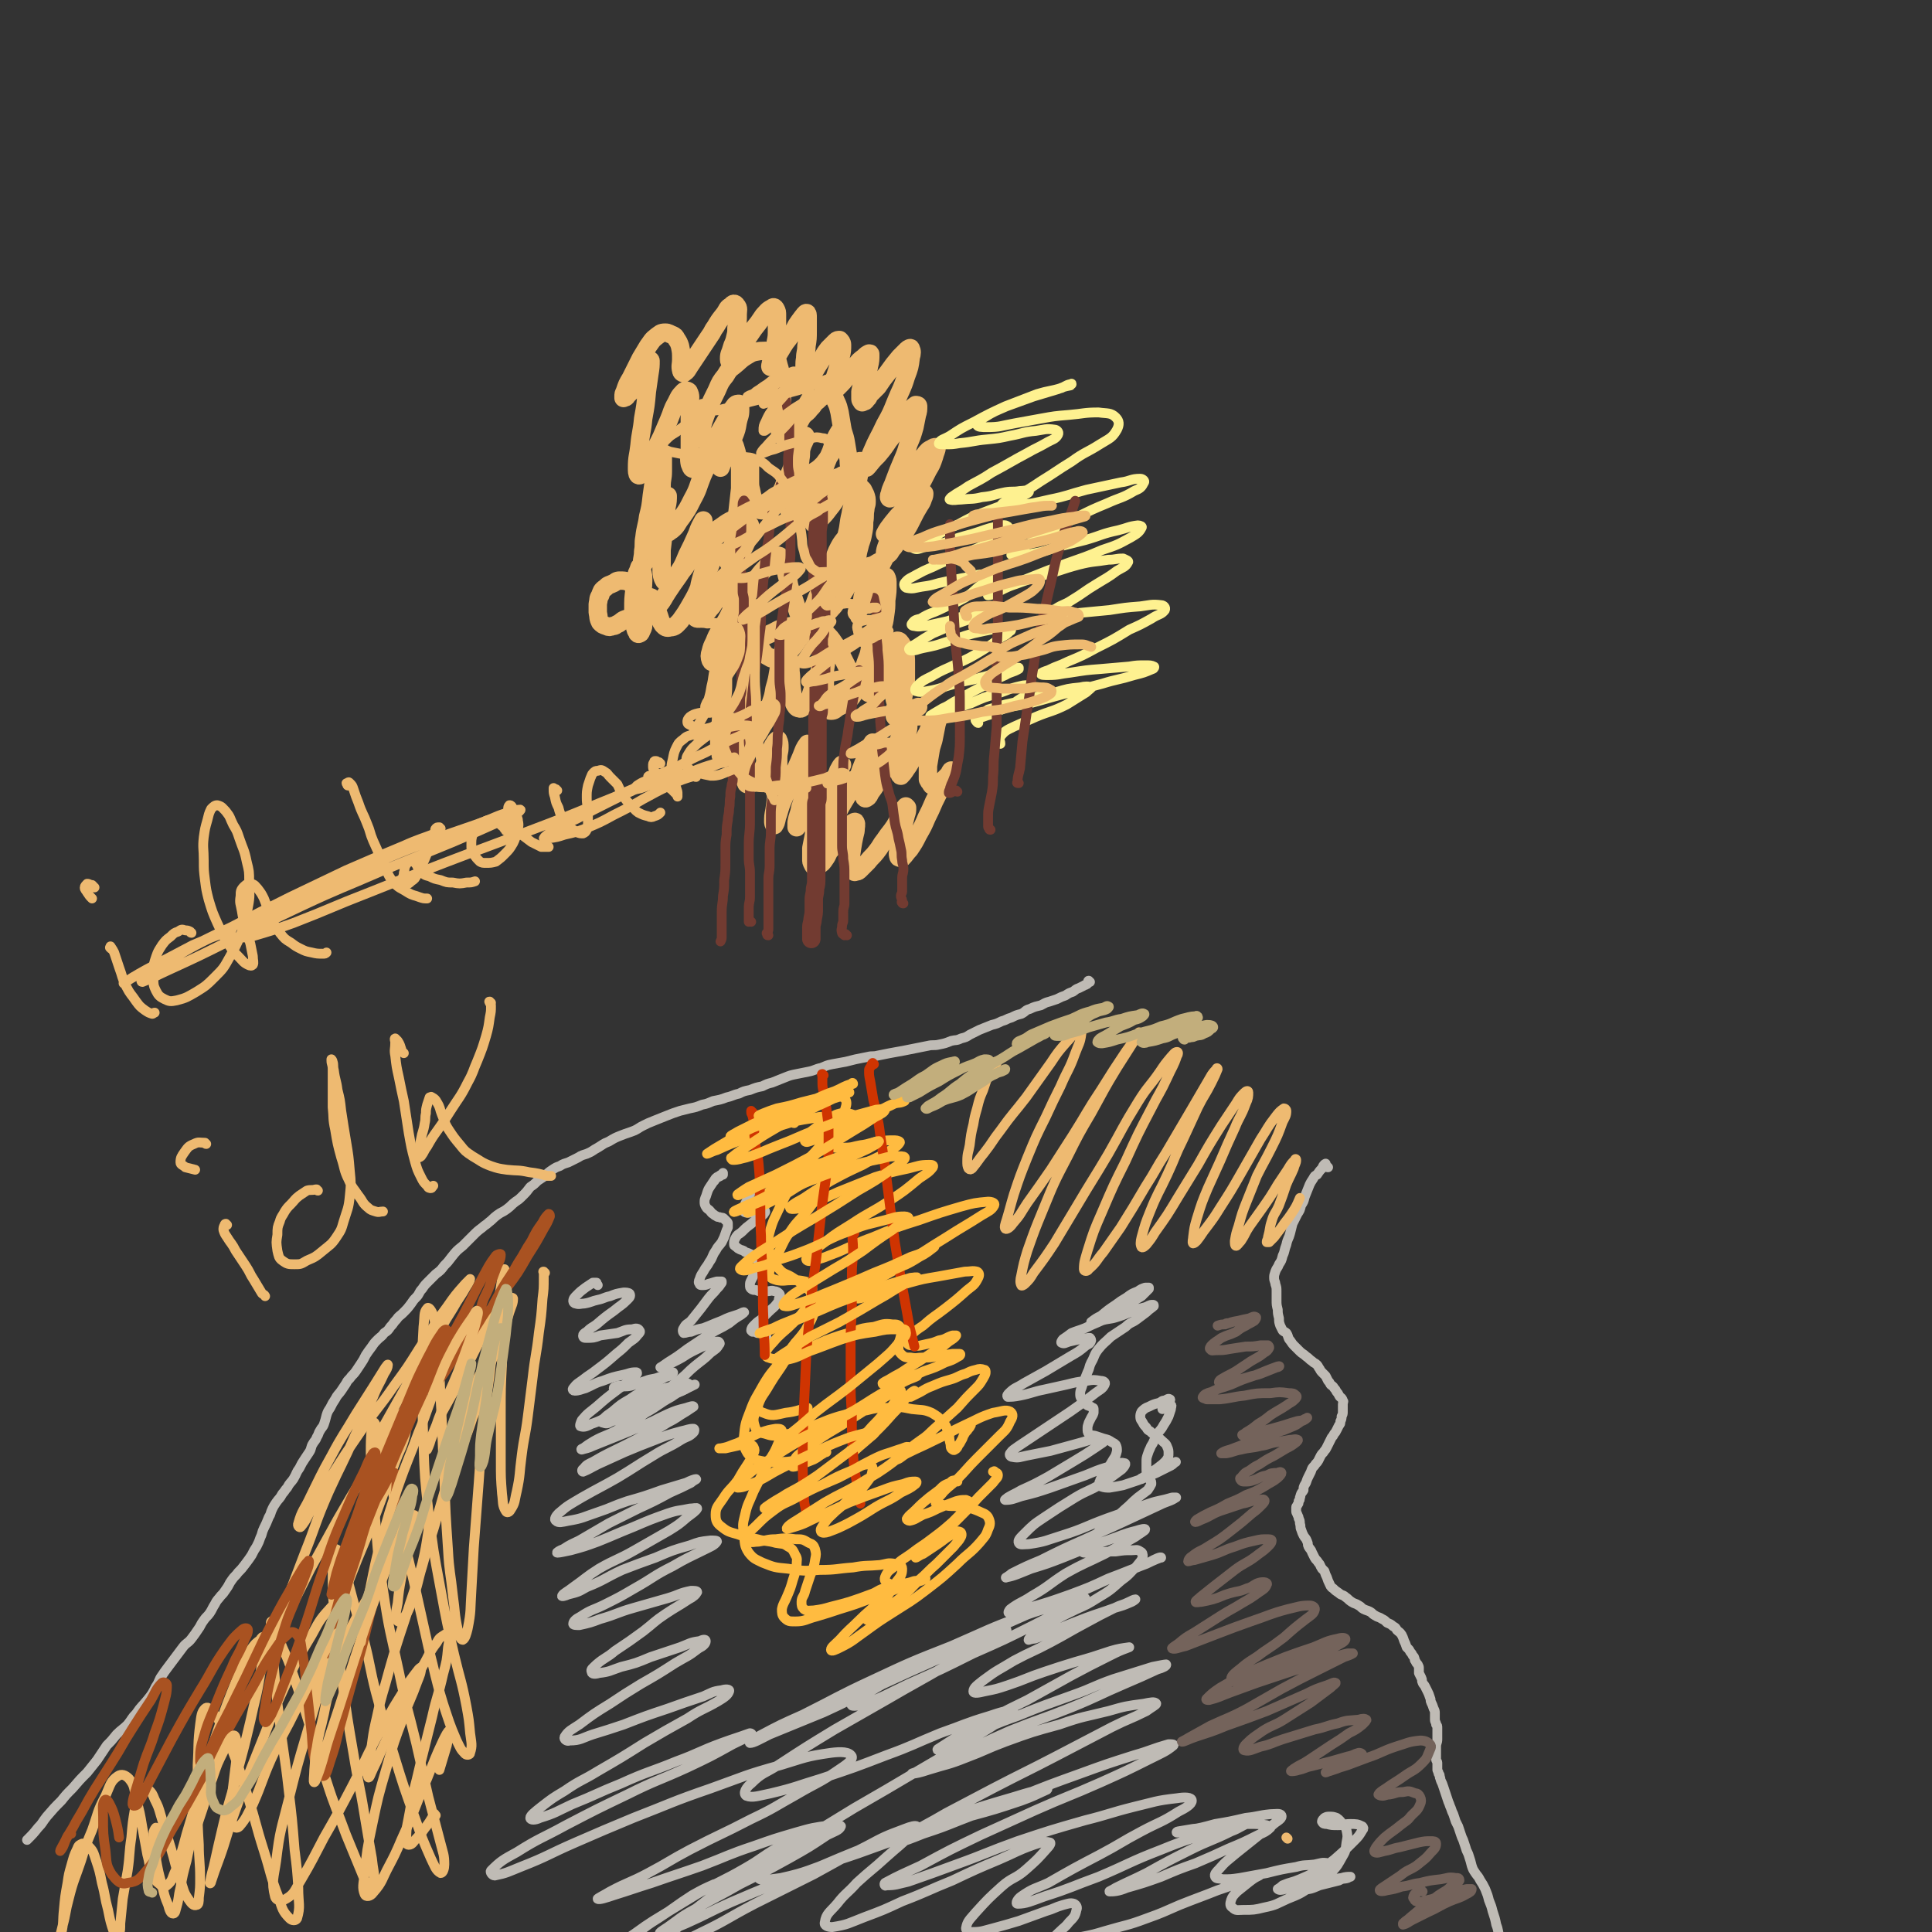<svg viewBox='0 0 1574 1574' version='1.1' xmlns='http://www.w3.org/2000/svg' xmlns:xlink='http://www.w3.org/1999/xlink'><rect x="0" y="0" width="1574" height="1574" fill="#333333" stroke="none"/><g fill='none' stroke='#EEBA71' stroke-width='15' stroke-linecap='round' stroke-linejoin='round'><path d='M671,643c-1,0 -1,-1 -1,-1 -1,1 -1,2 -2,3 -1,3 0,3 -1,5 0,2 -1,2 -1,4 0,1 0,1 1,1 1,0 1,0 2,-1 2,-1 2,-1 3,-3 2,-3 2,-4 4,-8 3,-5 3,-5 5,-10 2,-4 1,-4 3,-7 1,-2 2,-3 2,-3 0,0 -1,2 -2,4 -3,5 -3,5 -5,11 -3,7 -3,7 -5,14 -2,6 -2,6 -3,12 -1,6 -1,6 -1,12 0,2 -1,5 0,5 1,0 1,-3 3,-5 3,-4 3,-4 6,-8 5,-8 4,-8 9,-16 4,-7 5,-7 9,-14 4,-8 3,-8 6,-15 2,-5 2,-5 4,-10 2,-4 2,-5 4,-8 0,0 1,0 1,1 0,5 -1,5 -2,10 -1,7 -1,7 -3,15 -1,5 -1,5 -2,9 -1,5 -1,5 -1,9 0,1 1,2 2,1 2,-1 2,-2 3,-4 3,-4 3,-4 6,-9 4,-7 4,-7 7,-13 4,-7 4,-7 7,-14 3,-6 3,-7 6,-13 2,-3 2,-3 4,-6 0,0 1,-1 1,-1 0,3 0,4 -1,7 -1,5 -1,5 -2,10 -1,7 -2,7 -3,14 -1,4 -1,4 -1,9 0,1 0,2 1,2 3,-3 3,-4 6,-8 4,-7 4,-7 8,-13 3,-5 3,-5 6,-11 3,-5 2,-5 5,-10 1,-2 1,-3 3,-5 1,-1 2,-1 2,-1 0,2 0,3 -1,6 -1,5 -1,5 -2,10 -1,6 -2,6 -3,12 -1,6 -1,6 -2,12 0,3 0,3 0,7 0,2 0,2 0,4 1,2 1,2 2,3 1,2 1,2 2,2 1,1 1,1 2,0 3,-1 3,-1 5,-3 3,-3 3,-3 5,-5 2,-2 3,-4 3,-4 0,-1 -1,1 -2,3 -3,5 -3,5 -6,10 -3,6 -3,6 -6,12 -3,7 -3,7 -6,13 -3,7 -3,7 -7,14 -3,6 -3,6 -7,12 -3,3 -3,4 -6,7 -1,0 -3,0 -3,-1 -1,-3 0,-4 0,-7 1,-5 1,-5 2,-10 1,-5 1,-5 2,-9 1,-4 1,-4 2,-8 1,-3 1,-3 1,-6 0,0 -1,-1 -1,-1 -2,2 -2,3 -3,5 -3,5 -3,6 -6,11 -4,6 -4,5 -8,11 -4,5 -3,5 -7,10 -3,4 -4,4 -7,8 -3,3 -3,3 -6,6 -2,2 -2,2 -4,2 -1,1 -1,0 -2,-1 -1,-1 -2,-1 -2,-3 -1,-3 0,-4 0,-7 1,-7 1,-7 2,-13 1,-5 1,-5 2,-9 0,-4 1,-5 0,-7 0,-1 -2,0 -3,1 -3,3 -2,4 -5,7 -3,4 -4,4 -7,8 -3,3 -3,3 -5,6 -3,3 -2,4 -5,8 -2,3 -2,3 -5,5 -1,1 -2,2 -3,1 -1,0 -1,0 -2,-2 -1,-2 -1,-2 -1,-4 0,-5 0,-5 0,-9 1,-5 1,-5 2,-10 1,-6 0,-6 1,-12 0,-4 1,-4 1,-8 0,-3 0,-3 -1,-7 0,-1 0,-2 -1,-3 -1,0 -1,0 -2,0 -1,1 -1,2 -2,3 -2,4 -1,4 -3,7 -2,3 -2,3 -4,6 -1,2 -1,3 -2,5 0,1 -1,2 -1,2 0,-1 0,-2 0,-4 1,-6 2,-6 3,-12 2,-6 2,-6 3,-13 2,-8 2,-8 3,-16 1,-7 1,-7 1,-13 0,-5 0,-5 0,-9 0,-1 -1,-1 -1,-1 -3,4 -3,5 -5,10 -3,7 -3,7 -6,14 -4,9 -4,9 -8,19 -3,7 -3,7 -5,14 -2,5 -1,6 -3,9 0,1 -1,-1 -1,-2 0,-5 0,-5 1,-10 1,-7 1,-7 2,-15 1,-7 1,-7 1,-14 0,-7 0,-7 0,-13 0,-5 1,-5 1,-9 0,-3 0,-4 -1,-6 0,-1 -1,0 -2,1 -2,3 -2,3 -4,7 -2,5 -2,5 -4,10 -2,4 -2,4 -4,8 -2,3 -2,3 -4,6 -2,2 -2,2 -4,3 -1,1 -1,1 -2,1 -1,0 -2,0 -2,-1 -1,-2 -1,-2 -1,-4 0,-5 0,-5 0,-10 0,-7 1,-7 1,-14 0,-7 0,-7 0,-14 0,-5 0,-5 -1,-10 0,-1 0,-1 -1,-2 -1,0 -1,0 -2,1 -2,3 -2,4 -3,7 -2,4 -1,4 -3,8 -2,4 -2,3 -4,7 -2,4 -1,4 -3,8 -1,1 -1,3 -2,3 -1,0 -2,-2 -2,-4 -1,-5 -1,-6 -1,-11 0,-6 1,-6 1,-12 1,-8 0,-8 1,-17 0,-7 1,-7 1,-15 0,-6 0,-6 0,-12 0,-2 0,-3 0,-4 0,0 -1,0 -1,1 -2,3 -2,3 -3,7 -1,4 0,4 -1,9 -1,5 -1,5 -3,10 -1,3 -2,3 -3,6 0,1 0,2 0,1 1,-1 1,-2 2,-4 2,-7 2,-7 3,-13 2,-8 1,-8 3,-15 3,-10 4,-10 7,-20 2,-6 2,-6 4,-13 2,-5 1,-5 4,-9 1,-2 3,-3 4,-1 2,2 1,4 2,8 1,9 1,9 1,17 1,11 0,11 1,21 1,10 0,10 2,20 1,5 0,5 3,9 2,3 3,4 6,4 2,1 3,0 4,-2 3,-2 3,-3 4,-6 2,-6 2,-6 3,-12 2,-7 2,-7 3,-13 1,-5 1,-6 2,-11 1,-3 1,-3 2,-7 1,-2 1,-2 2,-4 0,0 1,0 1,0 0,2 0,2 0,4 1,4 1,4 2,7 1,5 1,5 1,10 1,7 0,7 1,14 1,6 0,6 2,12 1,2 2,4 4,4 2,1 3,-1 5,-3 2,-3 2,-3 4,-6 2,-6 2,-6 4,-11 1,-4 2,-4 3,-8 2,-5 1,-6 3,-11 1,-3 1,-3 2,-6 0,0 1,0 1,0 0,3 0,3 0,6 0,5 -1,5 -1,11 0,4 0,4 0,9 0,5 0,5 1,11 0,4 0,4 1,7 1,2 1,3 3,3 3,0 3,-1 6,-3 4,-2 5,-2 8,-5 4,-4 4,-5 6,-9 3,-6 3,-7 5,-13 2,-6 2,-5 4,-11 2,-5 2,-5 3,-11 0,0 0,-1 0,-1 0,2 0,3 0,5 -1,5 -2,5 -2,9 -1,5 0,5 0,10 0,5 0,5 0,10 0,2 -1,2 0,4 1,1 2,1 3,1 2,-2 2,-3 4,-5 3,-5 3,-5 6,-9 3,-5 3,-5 6,-10 2,-3 2,-4 4,-7 2,-3 2,-3 4,-6 1,-1 2,-1 2,-1 1,2 0,3 0,6 0,5 0,5 -1,10 -1,6 -1,6 -2,13 -1,6 -1,6 -2,13 -1,5 -1,5 -2,10 0,2 0,3 0,4 0,1 0,1 1,1 0,1 1,1 1,0 1,0 1,-1 1,-2 1,-2 0,-2 1,-4 1,-3 1,-3 2,-6 1,-5 1,-5 2,-10 1,-6 1,-6 1,-11 0,-6 0,-6 0,-11 0,-4 0,-5 -1,-9 -1,-3 -1,-4 -3,-7 -1,-1 -1,-2 -3,-2 -2,1 -3,1 -5,3 -3,3 -4,3 -6,6 -3,4 -2,4 -4,8 -2,3 -2,4 -4,6 -1,0 -1,-1 -1,-2 0,-4 1,-4 2,-8 2,-8 2,-8 4,-17 2,-8 3,-8 4,-16 1,-7 1,-7 1,-13 1,-7 1,-7 1,-13 0,-3 0,-4 -1,-6 -1,-1 -2,0 -4,1 -3,2 -3,3 -6,6 -3,4 -3,4 -5,8 -3,5 -3,5 -6,10 -1,2 -2,3 -3,4 0,0 0,-1 1,-2 2,-4 2,-4 4,-7 3,-5 2,-6 5,-11 3,-6 3,-6 6,-12 4,-7 4,-7 8,-15 3,-6 4,-6 7,-12 4,-9 4,-9 8,-17 1,-3 2,-5 2,-6 0,-1 -1,2 -2,3 -2,3 -3,3 -5,6 -3,4 -2,5 -5,10 -2,5 -3,4 -5,10 -1,3 -1,4 -1,6 0,1 1,1 2,0 3,-2 2,-3 5,-6 4,-6 4,-6 8,-11 4,-6 4,-6 7,-12 3,-6 3,-6 6,-11 2,-3 2,-3 3,-6 1,-2 1,-3 1,-4 0,0 -1,1 -2,2 -1,1 -2,1 -3,2 -3,2 -3,3 -6,5 -4,3 -4,3 -7,6 -4,4 -4,4 -8,9 -3,4 -4,5 -6,9 0,0 1,0 1,0 3,-4 3,-4 6,-8 6,-8 7,-7 12,-15 5,-6 4,-7 8,-14 4,-7 4,-7 8,-15 3,-5 3,-5 5,-11 1,-4 2,-5 2,-7 0,-1 -2,-1 -3,0 -4,2 -4,2 -7,6 -5,5 -5,6 -9,11 -4,6 -4,6 -8,11 -3,5 -3,5 -7,9 -2,2 -3,4 -4,4 -1,0 -1,-2 0,-4 1,-5 2,-5 4,-11 3,-8 3,-8 6,-15 3,-7 3,-7 5,-14 3,-7 3,-7 5,-14 1,-5 1,-5 2,-10 1,-3 1,-4 1,-7 0,-1 -1,-1 -2,-1 -3,2 -3,3 -5,5 -4,5 -4,6 -8,11 -5,6 -4,7 -9,13 -4,6 -4,6 -9,12 -4,4 -4,4 -8,9 0,0 -1,1 -1,1 1,-5 2,-7 4,-12 5,-12 6,-12 11,-23 5,-9 5,-9 9,-19 4,-10 5,-10 8,-20 3,-8 3,-8 4,-16 1,-3 1,-5 0,-7 0,-1 -2,0 -3,1 -3,3 -3,3 -6,6 -5,6 -5,6 -10,13 -4,5 -4,5 -8,11 -3,3 -3,3 -6,6 -2,2 -1,3 -3,4 -1,2 -1,2 -3,2 0,1 -1,1 -1,0 -1,-1 -1,-1 -1,-3 0,-2 0,-2 0,-5 1,-5 1,-4 3,-9 2,-6 3,-6 4,-12 1,-4 1,-5 1,-9 0,-1 0,-1 -1,-1 -2,1 -2,1 -4,3 -4,3 -4,3 -7,7 -4,4 -3,4 -7,9 -3,4 -3,4 -7,8 -2,2 -2,2 -4,3 -1,1 -2,2 -2,1 0,-1 0,-2 1,-4 2,-7 2,-7 4,-13 2,-6 2,-6 3,-12 1,-4 1,-5 1,-9 0,-2 -1,-3 -2,-4 -1,0 -2,0 -3,1 -3,3 -3,3 -6,6 -3,4 -3,4 -5,8 -4,6 -4,6 -8,13 -3,4 -3,5 -6,9 0,0 -1,0 -1,0 -1,-2 -1,-2 -1,-3 0,-4 1,-4 1,-8 1,-6 0,-6 1,-11 0,-5 1,-5 1,-10 1,-6 1,-6 1,-13 0,-5 0,-5 0,-11 0,-1 0,-3 -1,-3 -1,0 -2,2 -3,3 -3,4 -3,4 -5,7 -2,4 -2,4 -4,7 -3,5 -4,5 -7,10 -3,5 -3,5 -6,10 -2,3 -3,5 -4,7 -1,0 0,-2 0,-3 1,-4 2,-4 3,-8 1,-4 1,-4 1,-9 1,-5 1,-5 1,-11 0,-5 0,-5 0,-11 0,-3 0,-3 -1,-5 -1,-2 -2,-2 -3,-1 -4,2 -4,3 -7,6 -4,6 -4,6 -8,11 -4,6 -4,6 -8,11 -4,5 -4,5 -7,10 -2,3 -2,5 -4,6 -1,0 -1,-2 -1,-3 0,-4 1,-4 2,-8 1,-4 2,-4 3,-9 1,-4 1,-4 1,-8 1,-5 1,-5 1,-11 0,-3 1,-5 -1,-7 -1,-2 -3,-2 -4,0 -4,2 -3,3 -6,7 -4,5 -4,5 -7,10 -3,4 -2,4 -5,8 -4,6 -4,6 -8,12 -4,6 -4,6 -8,12 -2,3 -2,4 -5,6 -1,0 -2,-1 -2,-2 -1,-4 0,-5 0,-9 0,-6 0,-6 -1,-11 -1,-3 -1,-3 -3,-6 -1,-2 -1,-2 -3,-3 -3,-1 -3,-2 -6,-2 -4,0 -4,1 -7,3 -4,3 -4,4 -7,8 -3,5 -3,5 -6,10 -4,8 -4,8 -8,16 -3,5 -3,5 -5,11 -1,2 -1,2 -1,4 0,1 0,2 0,1 1,0 2,0 3,-2 2,-2 2,-2 4,-4 3,-4 3,-4 5,-8 3,-5 2,-5 5,-10 1,-3 1,-3 3,-5 1,-1 2,-2 2,-1 0,4 0,5 -1,11 -1,7 -1,7 -2,14 -1,11 -1,11 -3,22 -1,11 -2,11 -3,22 -1,9 -2,9 -2,18 0,3 0,5 1,6 1,1 3,-1 4,-3 4,-5 4,-6 7,-12 4,-8 4,-8 8,-16 3,-7 3,-7 6,-14 3,-7 2,-7 6,-14 2,-4 2,-5 6,-9 1,-1 3,-1 4,0 2,4 1,5 1,10 0,8 0,8 0,16 0,6 0,6 0,13 0,5 0,5 0,10 0,5 -1,5 0,10 1,2 1,4 3,4 2,0 3,-2 5,-4 4,-5 4,-6 7,-11 4,-7 4,-7 8,-13 4,-7 4,-7 8,-14 3,-5 2,-5 6,-10 1,-1 2,-1 3,-1 1,2 1,3 1,5 0,5 -1,5 -2,10 -1,6 -1,6 -3,11 -2,5 -2,5 -4,10 -2,5 -3,5 -5,10 -1,2 -1,4 -2,6 0,0 0,-1 0,-2 1,-4 1,-4 2,-7 2,-6 2,-6 4,-11 1,-4 1,-4 2,-8 1,-3 1,-4 1,-7 0,-1 -1,-1 -2,0 -3,4 -3,5 -6,10 -4,7 -4,7 -7,14 -5,9 -5,9 -9,18 -4,10 -3,10 -8,19 -4,8 -4,8 -9,15 -4,5 -3,6 -8,10 -2,1 -3,3 -5,2 -2,-2 -2,-4 -3,-7 -1,-7 0,-8 0,-15 0,-8 0,-8 0,-16 0,-6 1,-6 1,-12 0,-5 0,-5 0,-10 0,-2 0,-5 -1,-4 -1,0 -2,2 -3,6 -2,7 -2,7 -3,14 -1,7 -1,7 -2,14 -1,9 -1,9 -3,17 -1,8 -2,8 -3,17 -1,5 0,6 -1,11 0,5 -1,6 -1,10 0,1 1,2 1,1 2,-3 2,-4 4,-8 3,-7 3,-7 5,-14 2,-7 2,-7 4,-13 2,-6 2,-6 4,-11 1,-4 2,-4 3,-8 0,-1 0,-2 0,-2 0,3 0,5 -1,9 -1,9 -1,9 -2,18 -1,9 -1,9 -2,17 0,8 0,8 0,15 0,4 0,5 1,8 1,2 1,3 3,3 2,0 2,-1 4,-2 3,-2 4,-2 6,-6 4,-6 4,-7 7,-14 4,-8 4,-8 8,-17 2,-6 3,-7 5,-11 0,-1 0,1 0,2 -1,5 -1,5 -3,10 -2,6 -2,6 -5,12 -2,6 -2,6 -5,11 -3,5 -4,5 -7,10 -5,7 -5,7 -9,13 -4,6 -3,6 -8,12 -2,3 -3,4 -6,5 -2,0 -3,-1 -4,-3 -2,-5 -2,-5 -2,-10 -1,-6 0,-7 0,-13 0,-4 0,-4 -1,-8 0,-2 0,-3 -1,-4 0,0 -1,1 -1,1 -1,3 -1,3 -2,5 -1,6 -1,7 -2,13 -1,8 -1,8 -1,16 0,6 0,6 1,13 1,3 0,3 2,6 0,1 1,2 2,1 1,0 1,-1 2,-3 1,-2 1,-2 1,-5 0,-4 0,-4 -1,-8 -1,-6 0,-6 -2,-11 -1,-5 -1,-6 -4,-10 -2,-3 -2,-3 -5,-5 -3,-1 -4,-1 -7,-1 -3,0 -3,1 -5,2 -4,2 -4,1 -7,4 -3,2 -3,3 -4,6 -2,3 -1,3 -2,7 0,3 0,3 0,7 1,4 0,4 2,8 2,2 2,2 5,3 2,1 3,1 5,0 3,0 2,-1 5,-2 3,-2 3,-3 7,-4 3,-2 3,-1 6,-3 2,-2 2,-3 4,-5 2,-3 2,-3 4,-5 2,-2 2,-3 4,-4 1,-1 2,0 3,1 2,2 1,2 2,5 2,4 1,4 3,9 1,3 1,4 3,7 2,2 3,3 6,2 4,0 5,-2 8,-5 5,-7 5,-7 9,-14 4,-7 4,-7 7,-14 4,-7 4,-7 7,-14 2,-4 2,-4 3,-9 1,-3 2,-4 2,-6 0,0 -1,1 -2,1 -2,4 -2,4 -4,7 -2,6 -2,6 -4,12 -2,7 -2,7 -3,14 -1,6 -1,6 -2,13 0,3 -1,4 0,7 0,1 1,1 2,1 3,-1 3,-1 5,-3 3,-3 3,-4 6,-7 4,-6 4,-7 8,-13 5,-8 5,-8 9,-17 4,-8 4,-7 8,-16 3,-6 3,-6 5,-13 1,-4 1,-5 1,-7 0,-1 -1,0 -2,1 -1,1 -1,2 -2,4 -2,5 -3,5 -5,10 -2,4 -2,4 -4,8 -2,4 -2,5 -4,7 0,1 -1,0 -1,-1 0,-3 1,-3 2,-7 2,-6 2,-6 4,-13 2,-7 1,-7 3,-14 2,-9 2,-9 4,-18 1,-7 1,-7 2,-14 1,-6 1,-6 2,-11 0,-2 1,-4 1,-3 0,0 0,2 0,5 0,4 0,4 0,9 0,5 0,5 1,9 1,5 1,5 3,10 1,3 1,4 3,5 2,1 3,1 5,0 3,-1 3,-2 5,-4 4,-4 4,-3 7,-8 3,-5 3,-5 5,-11 3,-5 3,-5 5,-10 2,-5 1,-5 3,-10 2,-5 2,-5 4,-10 1,-3 1,-3 2,-5 1,-1 1,-2 2,-2 0,0 0,1 0,2 0,1 0,1 -1,3 -1,2 -1,2 -2,5 -1,4 0,4 -1,9 0,3 -1,3 -1,7 0,3 -1,4 1,6 1,2 2,3 4,2 3,0 3,-1 6,-4 5,-3 5,-3 9,-7 3,-4 3,-4 5,-7 3,-5 3,-5 6,-9 2,-3 2,-3 3,-6 1,-3 2,-5 1,-6 0,-1 -2,1 -3,3 -4,7 -3,7 -6,15 -4,9 -4,9 -7,18 -2,8 -2,8 -4,16 -2,7 -2,7 -3,14 -1,4 -1,4 -1,8 0,2 1,3 2,3 2,-1 2,-2 4,-4 4,-4 4,-4 7,-8 4,-5 4,-5 7,-10 4,-5 4,-5 7,-10 3,-5 3,-5 6,-11 2,-3 2,-3 4,-6 1,-2 2,-3 2,-2 1,1 0,2 0,5 -1,5 -1,5 -2,10 -1,8 -1,8 -3,15 -1,7 -2,6 -3,13 -2,8 -1,8 -3,16 -2,9 -3,9 -5,17 -2,8 -2,8 -4,15 -1,5 -1,5 -1,10 0,1 0,2 1,2 2,-2 3,-3 5,-6 3,-4 3,-4 5,-9 2,-5 3,-5 4,-11 1,-4 1,-4 1,-8 0,-4 0,-5 -1,-8 -1,-3 -1,-5 -2,-5 -2,0 -2,3 -4,6 -4,5 -4,5 -7,11 -4,10 -4,10 -8,19 -3,8 -4,8 -7,16 -3,6 -2,6 -5,12 -2,4 -3,5 -6,7 -2,1 -3,0 -4,-1 -2,-3 -2,-4 -3,-7 -2,-6 -2,-6 -4,-12 -2,-5 -2,-5 -3,-11 -2,-6 -1,-6 -3,-12 -1,-3 -1,-5 -4,-7 -2,-1 -3,1 -5,2 -2,2 -2,3 -4,5 -3,4 -4,4 -7,8 -3,4 -3,4 -6,9 -3,6 -3,6 -6,12 -2,4 -2,4 -5,9 -2,3 -2,3 -4,6 0,0 -1,0 -1,0 -1,-2 -1,-3 -1,-5 0,-4 0,-4 0,-7 0,-4 0,-4 0,-7 0,-4 0,-4 0,-8 0,-2 0,-2 0,-5 0,-1 0,-1 0,-3 0,0 0,0 0,0 0,0 0,0 0,0 -1,-1 0,-1 0,-1 0,-1 0,-1 0,-3 0,-3 0,-3 0,-6 0,-5 1,-5 1,-11 1,-6 0,-6 1,-13 1,-10 2,-10 3,-19 1,-9 1,-9 2,-18 0,-7 0,-7 0,-14 0,-4 0,-4 -1,-8 -1,-4 -1,-4 -2,-8 -1,-3 -1,-4 -2,-6 -1,-2 -1,-2 -3,-3 -2,-1 -2,-1 -4,-2 -2,-1 -2,-1 -4,-1 -3,0 -3,0 -6,0 -3,0 -3,1 -6,1 -2,0 -3,1 -4,0 -1,-2 -1,-3 0,-6 2,-8 2,-8 5,-16 4,-9 4,-9 8,-17 3,-7 3,-7 7,-12 3,-5 3,-5 7,-8 5,-4 5,-5 10,-8 5,-3 5,-3 11,-4 5,0 7,-1 10,2 5,4 4,6 6,12 2,7 1,8 2,16 0,6 0,6 0,13 -1,8 -2,8 -2,15 0,5 0,6 1,10 0,1 1,1 2,1 3,-1 3,-1 5,-3 4,-3 4,-3 7,-7 3,-3 2,-4 5,-7 2,-2 3,-2 5,-5 2,-2 2,-2 4,-5 3,-2 3,-3 6,-5 3,-1 4,-2 7,-1 3,1 3,3 4,5 2,4 2,5 3,9 1,6 1,6 2,12 1,6 2,6 3,12 1,6 1,6 2,12 1,4 0,4 1,8 1,4 2,3 3,7 1,3 1,4 2,6 1,2 2,2 3,3 2,2 2,2 3,3 1,2 1,2 2,4 1,3 1,3 1,6 0,3 -1,3 -1,6 -1,5 0,5 -1,10 0,5 0,5 -1,10 -1,6 -2,6 -3,11 -2,7 -1,7 -3,13 -2,8 -2,8 -5,15 -3,6 -3,6 -7,12 -3,4 -3,4 -6,8 -3,3 -3,4 -7,7 -2,1 -2,2 -4,2 -1,0 -2,-1 -2,-2 -1,-4 -1,-5 0,-9 1,-7 2,-7 4,-13 2,-5 2,-7 4,-10 0,-1 1,1 1,2 0,4 0,5 -1,9 -2,7 -2,7 -5,14 -3,6 -3,6 -7,12 -5,7 -5,7 -10,13 -5,6 -4,7 -10,12 -4,4 -4,4 -9,5 -3,1 -4,1 -7,-1 -4,-2 -3,-3 -6,-6 -3,-3 -3,-3 -5,-7 -2,-3 -2,-4 -3,-8 -2,-5 -1,-5 -3,-10 -1,-4 -1,-5 -3,-8 -2,-3 -2,-5 -4,-5 -2,0 -3,2 -5,5 -3,4 -2,4 -5,9 -2,4 -3,4 -5,8 -3,5 -3,5 -5,10 -2,4 -2,4 -3,8 -1,3 -1,4 0,7 1,2 1,1 3,2 3,1 3,2 6,1 4,-1 4,-2 8,-4 6,-3 6,-3 11,-7 7,-4 6,-5 13,-10 7,-4 7,-3 14,-7 5,-2 5,-2 11,-3 5,-2 6,-2 11,-1 5,0 5,1 10,3 4,3 5,2 8,5 4,4 4,5 7,9 3,4 3,5 5,9 2,4 2,4 4,8 1,2 1,2 3,4 2,1 2,2 4,2 3,0 3,-1 6,-3 5,-3 4,-4 9,-7 4,-3 4,-3 8,-5 2,-1 2,-1 4,-1 2,1 3,2 4,4 1,4 1,4 1,8 0,3 -1,3 -1,7 0,4 1,4 1,9 0,4 -1,4 0,9 1,3 1,4 3,6 1,2 2,2 4,2 4,1 4,0 8,-1 2,0 2,0 4,-1 '/></g>
<g fill='none' stroke='#723B31' stroke-width='15' stroke-linecap='round' stroke-linejoin='round'><path d='M667,401c-1,0 -1,-1 -1,-1 -1,0 0,0 0,1 0,2 0,2 0,3 0,2 1,2 1,4 0,3 0,3 0,5 0,5 0,5 0,11 0,5 -1,5 -1,11 0,5 0,5 0,11 0,4 0,4 0,8 0,4 0,4 0,8 0,4 0,4 0,7 0,3 0,3 0,5 1,3 1,3 2,6 1,3 1,3 1,6 0,4 0,4 0,9 0,4 0,4 0,8 0,3 -1,3 -1,7 0,2 0,2 0,5 0,3 -1,3 -1,5 0,3 0,3 0,6 0,2 1,2 1,4 1,3 1,3 1,6 0,3 0,3 0,5 0,3 0,4 0,7 0,2 0,2 -1,4 0,2 -1,2 -1,4 0,1 0,1 0,3 0,2 0,2 0,4 0,2 0,2 0,4 0,2 0,2 0,4 0,2 0,2 0,3 0,3 0,3 0,5 0,3 -1,3 -1,5 0,2 0,2 0,4 0,3 0,3 0,5 0,3 0,3 0,5 0,2 0,2 0,3 0,3 0,3 0,5 0,3 0,3 0,6 0,2 0,2 0,4 0,2 0,2 0,5 0,3 0,3 0,6 0,3 0,3 0,7 0,3 0,3 0,5 0,3 0,3 0,5 0,3 0,3 0,6 0,3 -1,3 -1,5 0,2 0,2 0,4 0,2 0,2 0,4 0,3 0,3 0,5 0,3 0,3 0,7 0,3 0,3 0,7 0,3 0,3 0,7 0,3 0,3 0,6 0,3 0,3 0,7 0,3 0,3 0,7 0,3 0,3 0,6 0,5 0,5 -1,9 0,5 -1,5 -1,9 0,3 0,3 0,7 0,4 0,4 -1,9 0,3 -1,3 -1,7 0,3 0,3 0,7 0,1 0,1 0,2 '/></g>
<g fill='none' stroke='#723B31' stroke-width='8' stroke-linecap='round' stroke-linejoin='round'><path d='M607,409c-1,-1 -1,-2 -1,-1 -1,1 -1,2 -1,4 0,3 -1,3 -1,7 0,2 0,2 0,5 0,3 0,3 0,7 0,5 -1,5 -1,10 0,4 0,4 0,8 0,5 0,5 0,9 0,5 0,5 1,9 0,4 1,4 1,8 0,3 0,4 0,7 0,3 1,3 1,7 0,4 0,4 0,9 0,4 -1,4 -1,9 0,3 0,3 0,7 0,4 0,4 0,7 0,4 0,4 0,7 0,4 0,4 0,8 0,4 0,4 0,8 0,3 -1,3 -1,6 0,3 0,3 0,6 0,3 0,3 0,7 0,3 -1,3 -1,7 0,3 0,3 0,6 0,4 -1,4 -1,7 -1,4 0,4 -1,8 -1,4 -1,4 -2,8 -1,3 -1,3 -1,6 0,4 0,4 0,8 0,2 0,2 0,5 0,4 -1,4 -1,8 0,4 0,4 0,9 0,3 -1,3 -1,6 -1,4 -1,4 -1,8 -1,5 0,5 -1,10 0,5 -1,5 -1,9 -1,6 -1,6 -1,12 -1,6 -1,6 -1,13 0,5 0,5 0,10 0,7 0,7 -1,14 0,7 0,7 -1,13 0,6 -1,6 -1,13 0,6 0,6 0,12 0,4 0,4 0,8 0,2 0,2 -1,4 '/><path d='M612,751c-1,0 -1,-1 -1,-1 -1,0 -1,1 -1,1 0,0 0,-1 0,-1 0,-1 0,-1 0,-1 0,-2 0,-2 0,-3 0,-3 0,-3 0,-6 0,-5 1,-5 1,-9 0,-4 0,-4 0,-9 0,-5 0,-5 0,-11 0,-6 -1,-6 -1,-12 0,-6 0,-6 0,-11 0,-9 1,-9 1,-18 0,-8 0,-8 0,-17 0,-9 0,-9 0,-18 0,-9 0,-9 0,-18 0,-8 -1,-8 -1,-15 0,-10 0,-10 1,-20 1,-9 1,-9 2,-18 1,-9 1,-9 2,-17 1,-7 1,-7 2,-14 1,-8 1,-8 2,-17 1,-7 1,-7 1,-14 1,-10 0,-10 1,-19 1,-10 1,-10 2,-21 1,-11 1,-11 3,-22 1,-10 1,-10 3,-20 1,-7 2,-7 4,-14 2,-5 2,-5 3,-11 '/><path d='M626,762c-1,0 -1,0 -1,-1 -1,-1 0,-1 0,-1 1,-2 1,-2 1,-3 0,-1 0,-1 0,-2 0,-2 0,-2 0,-3 0,-3 0,-3 0,-6 0,-4 0,-4 0,-8 0,-5 0,-5 0,-10 0,-6 0,-6 0,-12 0,-5 1,-5 1,-11 0,-6 0,-6 0,-13 0,-7 1,-7 1,-14 0,-7 0,-7 0,-13 0,-6 0,-6 1,-13 1,-6 1,-6 2,-13 1,-7 1,-7 1,-14 1,-8 1,-8 1,-15 1,-7 0,-7 1,-15 0,-6 1,-6 1,-12 1,-8 1,-8 1,-16 0,-7 -1,-7 -1,-14 0,-5 0,-5 0,-10 0,-7 0,-7 0,-15 0,-8 0,-8 1,-16 1,-7 1,-7 2,-14 1,-6 1,-6 2,-12 1,-7 1,-6 2,-13 1,-6 1,-6 1,-12 1,-6 1,-6 1,-13 0,-6 0,-6 0,-12 0,-6 0,-6 0,-11 0,-8 1,-8 1,-15 0,-7 0,-7 -1,-14 0,-5 -1,-5 -1,-10 -1,-5 -1,-5 -1,-11 0,-7 1,-7 1,-13 0,-7 0,-7 0,-14 0,-6 0,-6 -1,-13 -1,-5 -1,-5 -2,-10 -1,-2 -1,-2 -2,-5 0,0 0,0 -1,-1 '/><path d='M690,762c-1,0 -1,-1 -1,-1 -1,0 -1,1 -1,1 -1,-1 -2,-1 -2,-2 -1,-3 0,-3 0,-5 0,-3 1,-3 1,-5 0,-4 0,-4 0,-7 0,-4 1,-4 1,-7 0,-5 0,-5 0,-10 0,-6 0,-6 0,-13 0,-7 0,-7 -1,-13 0,-6 -1,-6 -1,-11 0,-8 0,-8 0,-16 0,-7 0,-7 0,-14 0,-7 0,-7 0,-15 0,-8 0,-8 1,-16 0,-8 0,-8 1,-15 1,-9 2,-9 3,-18 1,-6 1,-6 2,-13 1,-6 1,-6 2,-12 1,-6 1,-6 2,-12 1,-6 2,-6 3,-12 '/><path d='M736,736c-1,0 -1,0 -1,-1 -1,0 0,0 0,0 0,0 0,-1 0,-1 0,-2 -1,-2 -1,-4 0,-2 1,-2 1,-4 0,-2 0,-2 0,-5 0,-3 0,-3 0,-6 0,-3 1,-3 1,-7 0,-4 -1,-4 -1,-7 -1,-5 0,-5 -1,-9 -1,-5 -1,-5 -2,-9 -1,-7 -2,-7 -3,-13 -1,-7 -1,-7 -2,-15 -1,-5 -2,-5 -3,-10 -2,-7 -2,-7 -3,-14 -1,-9 -1,-9 -2,-17 -1,-8 -1,-8 -1,-17 -1,-9 -1,-9 -1,-18 -1,-9 -1,-9 -1,-18 0,-7 0,-7 0,-14 0,-8 0,-8 -1,-17 0,-7 -1,-7 -1,-15 0,-8 1,-8 0,-16 0,-6 -1,-6 -2,-12 '/></g>
<g fill='none' stroke='#EEBA71' stroke-width='8' stroke-linecap='round' stroke-linejoin='round'><path d='M676,372c-1,0 -1,-1 -1,-1 -1,1 0,2 -1,3 -5,5 -6,5 -12,9 -10,8 -10,8 -20,14 -8,5 -9,5 -17,9 -4,2 -3,2 -7,4 -1,0 -2,0 -2,0 1,-1 3,-1 5,-3 6,-3 5,-4 11,-7 7,-4 7,-4 15,-8 5,-2 5,-2 11,-4 1,0 4,0 3,1 -2,3 -4,4 -8,7 -8,6 -8,6 -17,11 -9,5 -9,4 -18,9 -13,7 -13,7 -25,14 -9,5 -8,6 -17,11 -2,1 -5,2 -5,1 0,-2 2,-4 4,-6 5,-6 5,-6 11,-10 8,-6 9,-5 18,-10 9,-5 9,-4 18,-9 4,-2 3,-3 7,-5 1,0 2,0 2,0 -1,3 -2,4 -5,6 -8,6 -8,6 -16,12 -10,8 -10,7 -20,16 -7,6 -7,6 -14,13 -2,2 -4,4 -3,4 2,1 5,-1 9,-3 12,-5 12,-5 23,-10 11,-6 11,-7 22,-12 12,-6 12,-6 24,-10 6,-2 6,-3 13,-4 2,0 5,0 4,1 -3,3 -6,3 -11,7 -10,7 -10,8 -20,16 -10,8 -10,8 -21,15 -7,5 -7,5 -14,10 -3,3 -7,4 -6,6 0,2 4,2 8,2 5,0 5,-1 10,-2 7,-2 7,-2 14,-4 5,-1 5,-1 11,-2 6,-1 7,-1 12,-1 1,0 2,1 1,2 -4,5 -5,5 -11,9 -7,6 -8,6 -15,12 -7,6 -6,6 -13,12 -4,3 -4,3 -8,7 0,0 0,1 0,1 6,-2 7,-2 13,-5 9,-5 8,-5 17,-10 10,-6 11,-5 21,-11 7,-4 6,-4 13,-8 4,-2 5,-4 8,-4 2,0 3,2 2,4 -1,5 -3,5 -6,10 -4,6 -4,6 -9,11 -7,7 -7,6 -15,13 -5,4 -6,3 -11,7 -2,3 -5,5 -4,5 2,1 5,0 10,-2 7,-2 7,-2 14,-5 5,-1 5,-2 10,-3 2,-1 2,-1 5,-1 2,-1 3,-1 4,0 1,0 0,1 -1,2 -1,2 -1,2 -3,3 -3,4 -3,5 -6,8 -3,4 -4,4 -7,8 -3,4 -3,5 -6,9 -1,2 -3,4 -2,4 2,1 5,1 9,-1 9,-3 8,-4 17,-9 9,-4 9,-4 18,-9 5,-2 5,-2 10,-5 1,0 3,-1 3,-1 0,1 -2,1 -3,2 -7,5 -6,6 -13,10 -9,6 -9,6 -18,12 -5,4 -5,4 -10,8 -4,3 -4,3 -7,6 -1,1 -2,2 -1,3 2,0 4,-1 7,-1 5,-1 5,-1 9,-2 6,-2 6,-2 12,-3 5,-1 5,-1 10,-2 4,-1 4,-1 9,-1 1,0 3,0 3,0 0,0 -1,0 -2,1 -4,2 -4,2 -7,4 -5,3 -4,3 -9,6 -6,4 -7,3 -13,8 -4,3 -3,4 -7,8 -1,1 -2,1 -2,1 1,1 2,0 4,-1 5,-1 4,-2 9,-3 9,-4 9,-4 18,-7 7,-3 7,-3 15,-4 4,-1 4,-1 8,-1 2,0 3,0 4,1 1,0 0,1 -1,2 -3,2 -3,2 -6,5 -3,2 -3,3 -6,6 -4,3 -4,3 -9,6 -3,3 -4,2 -6,4 0,1 0,1 1,1 4,0 4,-1 9,-2 5,-1 5,-1 10,-2 6,-1 6,-1 12,-2 5,0 6,0 10,1 2,1 2,3 1,4 -2,4 -3,4 -7,6 -5,4 -5,4 -10,7 -6,4 -6,4 -12,7 -5,3 -5,3 -10,6 -3,2 -4,2 -7,4 -1,0 -1,1 -1,1 2,0 3,0 5,-1 5,-2 5,-2 10,-4 4,-2 4,-2 9,-3 3,-1 3,-1 6,-1 3,0 4,0 6,2 1,1 1,2 0,3 -2,3 -3,3 -6,6 -5,4 -5,4 -10,7 -6,4 -6,4 -13,7 -7,3 -7,2 -15,5 -4,1 -5,1 -9,3 -1,0 -2,1 -2,0 0,0 1,-1 3,-1 2,-2 2,-1 4,-2 3,-2 3,-2 6,-3 1,-1 2,-2 1,-2 -2,-1 -4,0 -7,1 -5,1 -4,1 -9,3 -8,2 -8,2 -17,4 -11,1 -11,1 -22,2 -8,1 -9,2 -17,1 -5,0 -6,0 -9,-3 -2,-3 -2,-5 -1,-8 2,-9 3,-9 7,-17 4,-8 4,-8 9,-16 3,-6 4,-6 7,-12 2,-4 3,-4 3,-9 0,-2 -1,-3 -3,-3 -2,-1 -3,0 -5,1 -6,2 -6,3 -12,5 -7,4 -8,4 -15,7 -9,4 -8,4 -17,8 -6,3 -6,4 -12,5 -2,0 -3,0 -3,-2 1,-4 3,-5 6,-10 5,-9 5,-9 10,-17 5,-9 6,-9 11,-18 5,-8 6,-8 9,-16 2,-5 2,-6 2,-12 0,-5 1,-6 -1,-11 -1,-2 -2,-2 -5,-3 -5,-2 -5,-2 -10,-2 -5,-1 -6,0 -11,0 -4,-1 -4,0 -7,-1 -3,-2 -4,-3 -4,-5 0,-6 2,-6 5,-11 5,-9 5,-9 12,-17 8,-9 9,-8 17,-17 6,-7 6,-7 12,-14 6,-7 6,-7 11,-14 6,-7 5,-7 11,-14 3,-4 4,-4 7,-8 2,-2 2,-2 3,-4 0,-1 1,-2 0,-2 -1,0 -1,1 -3,2 -2,2 -3,1 -5,3 -3,2 -3,2 -5,4 -1,1 -2,2 -1,2 3,0 4,-1 8,-3 9,-4 9,-4 17,-8 7,-3 7,-3 13,-7 6,-3 5,-4 11,-7 3,-1 4,-2 7,-2 1,0 1,2 0,2 -3,4 -3,4 -7,7 -4,4 -4,5 -9,8 -7,6 -7,6 -15,10 -5,3 -5,3 -11,5 -1,1 -4,1 -3,1 2,-2 4,-3 8,-5 7,-4 7,-4 14,-8 5,-3 5,-3 10,-7 6,-4 6,-4 11,-9 3,-2 5,-3 6,-5 0,0 -2,0 -4,0 -4,2 -4,3 -8,5 -6,4 -5,4 -11,7 -7,4 -7,4 -15,8 -5,3 -6,2 -11,5 -1,0 -2,1 -1,1 5,-1 6,-1 12,-3 8,-3 8,-3 16,-7 6,-2 6,-3 13,-5 7,-2 7,-2 14,-3 2,0 4,0 5,1 1,1 1,3 0,4 -4,4 -5,4 -11,7 -5,3 -5,3 -11,6 -6,3 -6,4 -12,6 -3,1 -5,2 -6,1 -1,-1 0,-3 1,-5 2,-5 3,-4 5,-9 3,-5 3,-5 5,-10 2,-6 2,-6 4,-12 1,-4 1,-4 2,-8 1,-4 1,-4 1,-7 0,-3 0,-4 -2,-6 -2,-2 -2,-3 -5,-3 -4,-1 -5,-1 -9,0 -8,1 -8,2 -15,4 -8,2 -7,2 -15,5 -4,1 -4,1 -9,3 -1,0 -2,0 -2,0 1,-2 2,-3 4,-5 5,-6 6,-6 11,-12 7,-7 7,-7 13,-15 4,-5 4,-5 8,-12 2,-3 2,-3 3,-7 0,-1 0,-3 -1,-3 -2,-2 -3,-1 -6,0 -5,0 -5,1 -10,3 -5,1 -5,2 -9,4 -4,3 -4,3 -8,5 -2,1 -1,1 -3,2 0,0 0,0 0,0 2,-1 2,0 4,-2 3,-1 2,-2 5,-4 4,-3 4,-2 8,-5 4,-4 4,-4 8,-7 1,-2 2,-3 2,-4 0,-1 -1,-1 -2,0 -4,1 -4,1 -8,3 -6,2 -6,2 -12,6 -5,2 -5,3 -10,5 -4,2 -4,3 -8,3 0,1 0,0 0,-1 3,-2 4,-1 7,-4 5,-3 4,-3 9,-6 5,-4 5,-4 10,-6 4,-2 4,-2 8,-3 2,-1 4,-2 5,-1 2,1 2,3 1,6 -2,5 -3,5 -7,9 -5,7 -5,6 -10,12 -4,6 -5,6 -8,13 -2,4 -2,4 -2,8 0,0 1,0 1,0 6,-4 5,-5 11,-9 7,-5 7,-5 14,-10 8,-5 9,-5 17,-11 6,-3 5,-4 11,-7 6,-4 6,-4 12,-7 3,-2 6,-3 7,-4 0,-1 -3,-1 -5,0 -8,2 -8,3 -16,6 -12,4 -12,5 -24,9 -11,3 -11,3 -22,5 -11,3 -12,3 -23,6 -8,2 -7,3 -15,4 -7,2 -7,1 -15,2 -5,1 -6,1 -11,1 -3,0 -3,0 -5,-1 -1,0 -2,-1 -2,-2 0,0 1,0 2,-1 2,-1 2,-1 4,-2 2,0 3,1 5,0 2,0 2,0 4,-1 2,0 2,0 4,0 2,0 3,0 3,0 0,2 -2,2 -4,4 -5,5 -5,5 -11,9 -6,5 -7,5 -13,10 -5,3 -5,3 -9,7 -2,2 -3,3 -2,5 1,2 3,3 6,4 5,1 5,1 10,2 8,1 8,0 17,1 7,0 7,-1 14,0 9,0 9,0 17,1 7,1 7,0 13,3 5,2 5,2 9,6 4,3 5,3 8,6 4,5 4,5 7,10 2,4 2,4 4,8 2,4 2,5 3,9 1,4 1,4 2,8 2,7 2,7 3,14 1,7 0,7 2,13 1,5 1,5 3,8 2,4 2,5 5,7 4,3 4,2 9,2 8,0 8,0 16,-2 10,-2 10,-2 19,-6 5,-1 4,-2 9,-4 2,-1 2,-1 5,-2 0,0 1,0 1,0 -3,3 -3,4 -7,6 -6,5 -6,5 -13,9 -6,4 -6,4 -12,8 -7,4 -7,4 -13,9 -3,2 -4,3 -5,6 -1,1 0,2 1,3 1,1 2,0 4,0 4,-1 4,-1 8,-1 4,0 4,-1 8,0 3,0 3,0 5,1 1,1 1,1 1,3 0,1 -1,1 -2,3 0,1 0,1 0,2 0,1 0,1 0,2 0,0 0,0 0,1 1,1 1,1 2,2 1,0 2,0 3,0 4,-1 4,-1 8,-1 4,-1 4,-1 8,-2 2,-1 2,-1 4,-1 0,0 0,0 0,1 -2,2 -2,2 -4,4 -3,2 -3,1 -6,3 -4,3 -4,3 -7,5 -2,2 -2,2 -3,4 -1,2 -2,2 -2,3 0,1 2,1 3,1 3,0 3,-1 5,-2 3,-1 3,-1 6,-3 3,-1 3,-1 6,-3 2,0 2,0 4,-1 0,0 0,0 0,0 -2,1 -3,1 -5,1 -3,1 -2,2 -5,2 -4,1 -4,1 -8,1 -3,0 -3,1 -5,-1 -1,0 -2,-1 -2,-3 -1,-3 -1,-3 0,-6 1,-5 2,-5 3,-9 2,-5 2,-5 3,-9 2,-6 2,-6 3,-11 1,-4 1,-4 2,-8 1,-3 1,-3 1,-6 0,0 0,-1 0,-1 -1,0 -2,0 -3,1 -2,2 -3,2 -4,4 -2,3 -2,3 -3,7 -1,3 -1,3 -1,7 -1,4 -1,4 -1,8 0,2 1,2 2,4 1,1 1,1 3,1 2,0 2,0 4,0 2,-1 2,-1 4,-1 1,0 1,0 2,0 '/></g>
<g fill='none' stroke='#BFBBB5' stroke-width='8' stroke-linecap='round' stroke-linejoin='round'><path d='M888,800c-1,0 -1,0 -1,-1 -1,0 0,1 0,1 0,0 0,0 -1,1 0,0 0,1 -1,1 -1,1 -1,0 -2,1 -2,1 -2,1 -4,2 -3,1 -2,1 -5,3 -3,1 -3,1 -6,3 -3,1 -3,1 -7,3 -3,1 -3,1 -6,2 -4,1 -3,1 -7,3 -4,1 -5,1 -9,3 -4,1 -3,2 -7,4 -4,1 -4,1 -8,3 -4,1 -4,2 -8,3 -4,2 -4,2 -8,3 -5,2 -5,2 -10,4 -4,2 -4,2 -8,4 -3,2 -3,2 -7,3 -4,2 -4,1 -8,2 -5,2 -5,2 -10,3 -4,1 -5,0 -9,1 -5,1 -5,1 -10,2 -5,1 -5,1 -10,2 -5,1 -6,1 -11,2 -5,1 -5,1 -10,2 -4,1 -4,0 -8,1 -5,1 -5,1 -10,2 -4,1 -4,1 -8,2 -5,1 -6,1 -11,2 -5,1 -4,1 -9,3 -5,1 -5,2 -10,3 -5,1 -5,1 -10,2 -5,1 -5,1 -10,3 -5,2 -5,2 -10,4 -4,1 -4,1 -8,3 -5,1 -5,1 -10,3 -5,1 -5,1 -9,3 -5,1 -5,2 -10,3 -5,2 -6,2 -11,3 -5,2 -4,2 -9,3 -5,2 -5,2 -10,3 -4,1 -4,1 -8,2 -6,2 -6,2 -11,4 -5,2 -5,2 -10,4 -5,2 -5,2 -9,4 -4,2 -3,2 -7,4 -5,2 -6,2 -11,4 -5,2 -5,2 -10,5 -5,2 -4,2 -9,5 -4,2 -4,3 -9,5 -3,1 -4,1 -7,3 -4,2 -4,2 -8,4 -3,1 -4,1 -7,3 -3,1 -3,1 -6,3 -3,2 -3,2 -6,5 -3,2 -3,2 -6,4 -3,3 -3,3 -6,5 -3,4 -3,4 -6,7 -3,3 -3,3 -6,5 -4,3 -3,3 -7,6 -4,3 -4,2 -8,5 -4,3 -3,3 -7,6 -2,2 -3,2 -5,4 -4,3 -4,3 -8,7 -4,4 -4,4 -8,8 -5,4 -5,4 -9,9 -3,4 -3,4 -6,7 -3,4 -3,4 -7,7 -3,3 -3,3 -6,6 -3,3 -3,3 -5,6 -3,3 -2,4 -5,7 -2,2 -2,2 -4,5 -3,4 -3,4 -7,8 -2,2 -3,2 -5,5 -3,3 -2,3 -5,6 -2,3 -2,3 -5,5 -2,3 -3,3 -5,5 -3,3 -3,3 -5,6 -3,4 -3,4 -5,7 -2,4 -2,4 -4,7 -2,3 -2,3 -4,6 -2,3 -3,3 -5,6 -2,2 -2,2 -3,4 -2,3 -2,3 -4,6 -2,3 -3,3 -5,7 -2,3 -2,3 -4,7 -2,3 -2,3 -3,6 -1,4 -1,4 -2,7 -1,3 -2,3 -3,5 -2,3 -1,3 -3,6 -1,3 -2,3 -3,5 -2,3 -1,4 -3,7 -2,3 -2,3 -4,6 -2,3 -2,3 -4,7 -3,4 -2,4 -5,9 -2,3 -3,3 -5,7 -2,2 -2,3 -4,5 -2,4 -3,4 -5,7 -2,3 -2,3 -3,5 -2,4 -1,4 -3,7 -2,5 -2,5 -4,9 -2,4 -1,4 -3,8 -1,3 -1,3 -3,7 -2,3 -2,3 -4,7 -2,3 -2,3 -5,7 -3,4 -3,4 -6,7 -2,3 -3,3 -5,6 -3,4 -2,4 -5,8 -2,3 -2,3 -4,5 -3,4 -3,3 -5,7 -2,3 -2,4 -4,7 -2,3 -3,3 -5,6 -3,4 -2,4 -5,8 -2,3 -2,3 -5,7 -3,4 -4,3 -7,7 -3,4 -3,4 -6,8 -3,4 -3,4 -6,8 -3,4 -3,4 -5,7 -3,4 -2,5 -5,9 -3,6 -3,6 -7,11 -4,5 -5,5 -9,11 -4,4 -3,4 -7,9 -4,4 -5,4 -9,8 -4,5 -4,5 -8,9 -4,6 -4,6 -8,12 -4,5 -4,5 -8,10 -6,6 -6,6 -12,13 -5,5 -5,5 -9,10 -6,6 -6,6 -12,13 -4,5 -3,5 -7,9 -4,5 -4,5 -9,10 '/><path d='M487,1047c-1,-1 -1,-1 -1,-1 -1,-1 0,-1 0,-1 -1,0 -2,0 -3,0 -3,2 -3,2 -6,4 -4,3 -4,3 -7,6 -2,2 -3,3 -3,5 0,1 1,2 2,2 3,1 4,0 7,0 6,-1 6,-2 11,-3 5,-1 5,-2 10,-3 5,-2 5,-2 11,-3 2,0 4,0 5,1 1,2 0,3 -2,5 -5,5 -5,4 -11,9 -7,5 -7,5 -14,11 -4,3 -4,2 -8,6 -2,1 -3,2 -3,3 0,2 1,2 3,2 5,0 6,0 11,-2 7,-1 7,-1 14,-2 6,-2 6,-3 12,-3 3,-1 5,-1 6,1 1,1 0,2 -1,3 -3,4 -4,4 -8,7 -5,5 -5,5 -10,9 -8,7 -8,7 -16,13 -5,4 -6,4 -11,8 -4,3 -5,3 -8,7 -1,1 0,2 1,2 4,0 5,-1 9,-2 7,-3 7,-4 14,-6 8,-3 8,-3 17,-5 5,-1 5,-2 10,-2 1,0 1,0 1,1 -2,3 -3,3 -6,6 -5,4 -6,4 -11,8 -8,6 -8,6 -16,13 -6,5 -7,5 -12,11 -1,2 -2,5 -1,5 3,1 5,0 9,-2 9,-3 9,-4 18,-9 11,-5 10,-6 21,-11 8,-4 8,-4 16,-7 6,-3 6,-2 13,-4 5,-1 5,-2 10,-2 1,0 2,1 2,2 -1,1 -2,2 -4,3 -4,2 -4,2 -8,3 -3,1 -3,1 -6,1 -1,0 -2,-1 -2,-2 0,-2 1,-2 3,-3 5,-4 5,-4 10,-8 6,-5 5,-5 11,-10 6,-5 7,-5 13,-11 4,-3 5,-3 7,-7 1,0 0,-2 -1,-2 -4,0 -4,1 -8,2 -7,3 -7,3 -13,6 -6,3 -6,4 -12,7 -6,3 -6,3 -12,6 -1,0 -2,0 -2,0 2,-1 3,-2 6,-4 8,-5 8,-5 16,-11 9,-6 9,-6 18,-12 8,-5 8,-4 16,-9 5,-4 5,-4 10,-7 1,-1 3,-2 2,-2 -1,0 -2,1 -5,2 -6,2 -7,2 -13,5 -8,3 -7,3 -15,6 -5,1 -5,1 -10,3 -3,0 -4,1 -6,1 -1,-1 -1,-3 0,-4 2,-4 3,-3 6,-6 4,-5 4,-5 8,-10 3,-4 3,-4 6,-8 3,-4 4,-4 7,-8 2,-2 2,-2 4,-5 0,0 0,-1 0,-1 -2,0 -2,0 -4,0 -4,1 -3,1 -7,2 -2,1 -3,1 -5,1 -1,0 -2,0 -2,-1 -1,-1 -1,-2 0,-4 1,-3 1,-3 3,-6 2,-4 3,-4 5,-8 3,-4 2,-5 5,-9 2,-4 3,-4 5,-7 2,-4 2,-4 3,-7 1,-3 1,-3 2,-5 0,-2 0,-2 0,-3 0,-1 0,-1 -1,-2 -1,-1 -1,-1 -2,-2 -1,-1 -1,-1 -3,-1 -1,-1 -2,0 -3,-1 -2,-1 -2,-1 -3,-2 -2,-1 -1,-1 -3,-3 -1,-1 -2,-1 -3,-3 -1,-2 -1,-2 -1,-4 0,-3 1,-3 2,-7 1,-3 1,-3 3,-6 2,-3 2,-3 4,-6 2,-1 2,-1 4,-2 1,-1 1,-2 2,-2 0,-1 0,0 0,1 -1,0 -2,0 -3,1 -2,1 -2,1 -3,2 -1,1 0,1 -1,2 0,0 0,0 0,0 '/><path d='M615,970c-1,0 -1,-1 -1,-1 -1,0 -1,1 -2,2 -1,2 -1,2 -2,3 -1,3 -1,3 -2,5 -1,2 -1,2 -2,4 0,2 -1,3 0,4 1,1 2,1 4,1 2,0 2,-1 4,-1 2,0 2,0 4,0 2,0 1,-1 3,-1 1,0 1,0 2,0 0,1 1,1 0,2 -1,2 -2,2 -4,4 -3,3 -4,2 -7,5 -4,3 -4,3 -7,6 -3,3 -4,2 -6,6 -1,2 -1,2 -1,5 0,1 1,1 2,2 1,1 1,1 3,2 2,1 2,0 4,2 3,1 3,1 5,2 2,2 2,2 4,3 1,2 2,2 2,4 0,2 0,2 -1,4 -1,3 -1,3 -3,6 -1,2 -1,2 -2,4 -1,2 -1,2 -1,4 0,2 0,2 1,3 1,1 2,1 4,1 2,1 2,1 4,1 2,0 3,0 5,0 3,0 3,-1 6,0 2,0 3,1 4,2 1,1 0,2 0,3 -1,2 0,3 -2,5 -3,4 -3,3 -7,7 -3,3 -3,3 -6,6 -3,2 -3,2 -6,5 -1,1 -2,2 -2,4 0,0 0,0 1,1 2,0 2,0 4,1 1,0 2,-1 3,0 1,0 1,0 2,0 1,1 2,1 2,2 1,2 0,2 0,3 0,0 0,0 0,0 '/><path d='M511,1129c-1,0 -1,-1 -1,-1 -2,0 -2,1 -4,1 -3,0 -3,0 -5,1 -1,0 -1,1 -1,1 1,0 2,-1 4,-1 5,-1 5,0 10,-1 6,-2 6,-2 12,-4 5,-2 6,-1 11,-3 4,-1 3,-2 7,-3 2,-1 3,-1 4,-1 1,0 0,1 -1,2 -3,2 -4,1 -7,3 -6,3 -6,4 -12,8 -7,4 -8,4 -15,9 -7,4 -7,4 -14,10 -4,3 -5,3 -8,7 -1,1 -1,2 0,2 3,1 4,1 7,-1 8,-2 8,-3 15,-7 10,-4 9,-5 19,-9 7,-4 7,-4 15,-7 7,-3 7,-3 14,-5 3,-1 5,-2 5,-2 0,0 -2,1 -4,2 -8,4 -8,3 -15,8 -11,6 -10,7 -21,13 -11,8 -11,8 -23,14 -9,5 -10,4 -19,9 -5,3 -5,3 -9,6 -1,0 -2,1 -1,1 3,-1 5,-1 9,-3 10,-4 10,-4 20,-8 10,-4 10,-4 19,-8 11,-4 11,-5 22,-10 7,-3 7,-3 15,-5 3,-1 6,-2 6,-1 0,0 -3,2 -6,4 -7,4 -7,5 -15,9 -8,5 -8,5 -17,9 -9,5 -9,5 -19,10 -12,6 -13,6 -25,13 -4,2 -5,2 -8,6 -1,0 -1,2 0,2 5,-2 6,-3 12,-6 11,-5 11,-5 22,-10 12,-5 12,-5 25,-10 10,-4 10,-4 21,-7 5,-1 6,-2 10,-2 1,0 1,2 0,3 -4,4 -5,3 -10,6 -11,7 -12,6 -23,13 -15,9 -14,9 -29,18 -14,8 -15,8 -29,16 -10,6 -11,6 -19,13 -2,2 -4,5 -2,6 2,2 5,1 10,0 12,-2 12,-3 24,-7 12,-4 12,-5 24,-9 14,-4 14,-4 28,-9 10,-3 10,-3 20,-6 4,-2 7,-3 8,-3 1,0 -2,1 -4,3 -8,4 -8,4 -17,8 -13,7 -13,7 -26,13 -12,6 -12,6 -24,12 -12,7 -12,7 -24,14 -6,3 -7,3 -13,7 -3,1 -6,3 -5,3 2,0 6,-1 11,-2 11,-3 11,-3 22,-7 15,-6 14,-6 29,-12 14,-6 14,-6 28,-11 9,-3 9,-2 18,-4 3,0 6,-1 6,0 -1,2 -4,4 -8,7 -7,6 -7,6 -15,11 -14,8 -14,8 -28,16 -14,8 -15,7 -29,15 -11,7 -11,8 -21,15 -5,4 -8,5 -9,7 -1,1 3,0 5,-1 8,-2 8,-2 15,-6 15,-6 14,-7 29,-14 13,-5 13,-5 27,-10 14,-6 14,-6 28,-10 8,-3 8,-3 17,-4 2,0 6,0 5,1 -2,3 -5,4 -11,7 -12,6 -13,6 -25,13 -16,8 -15,9 -31,18 -12,7 -12,7 -24,13 -10,5 -11,4 -20,10 -4,2 -6,4 -6,6 0,1 3,1 5,1 9,-2 9,-2 17,-5 14,-4 13,-5 27,-9 14,-4 14,-4 28,-8 10,-3 9,-4 19,-6 2,0 5,0 5,1 -1,2 -3,4 -7,6 -9,6 -10,6 -19,12 -9,6 -9,7 -18,14 -11,8 -11,8 -23,16 -7,6 -8,5 -15,11 -3,3 -5,4 -4,6 0,2 3,2 6,1 9,-1 9,-2 18,-5 12,-3 12,-3 24,-8 12,-4 12,-4 24,-8 8,-3 8,-4 16,-5 2,-1 5,-2 5,0 0,2 -2,4 -6,6 -9,7 -9,6 -19,12 -14,9 -14,9 -28,17 -13,8 -13,8 -25,16 -13,8 -13,8 -25,17 -6,4 -9,5 -12,10 -1,2 2,4 4,3 9,0 10,-2 19,-5 13,-4 13,-4 25,-8 18,-7 18,-7 36,-13 14,-5 14,-5 29,-10 7,-3 7,-4 15,-5 3,-1 7,-1 6,1 -1,3 -4,5 -9,8 -12,7 -13,6 -25,14 -18,10 -18,10 -35,20 -19,12 -19,12 -38,23 -13,8 -14,7 -27,16 -10,6 -10,6 -19,13 -5,4 -9,7 -9,9 0,2 4,2 8,0 13,-4 13,-5 26,-11 20,-8 20,-9 40,-17 22,-10 23,-9 45,-18 19,-7 18,-8 37,-15 11,-4 12,-4 23,-8 1,0 2,1 1,1 -6,4 -7,4 -15,8 -18,10 -18,10 -37,19 -24,11 -25,10 -49,22 -25,12 -25,12 -50,25 -20,11 -21,10 -40,22 -11,6 -13,7 -21,15 -1,1 1,4 3,4 10,-2 11,-3 21,-7 23,-9 22,-10 45,-20 23,-10 23,-10 47,-20 31,-12 31,-13 63,-24 28,-10 28,-11 57,-19 20,-6 20,-7 41,-10 8,-1 15,-1 17,3 1,3 -5,7 -11,11 -16,11 -17,10 -34,20 -18,10 -18,11 -37,20 -25,13 -25,12 -50,25 -17,9 -17,10 -34,19 -15,8 -16,7 -31,15 -5,3 -11,6 -10,6 1,1 7,-1 13,-3 16,-5 15,-5 31,-10 20,-7 21,-7 41,-14 21,-8 21,-9 42,-16 17,-6 17,-6 34,-11 14,-4 14,-4 29,-6 4,0 9,0 8,1 -1,3 -5,4 -11,7 -15,10 -15,10 -31,19 -20,11 -20,11 -40,21 -19,11 -19,10 -38,21 -11,6 -11,7 -21,14 -3,2 -8,5 -6,5 6,-1 11,-4 21,-8 18,-8 18,-9 36,-17 28,-12 28,-12 57,-23 32,-13 32,-14 64,-26 31,-12 31,-11 62,-22 24,-8 24,-8 48,-15 13,-4 13,-4 26,-7 1,0 2,0 1,1 -9,4 -10,5 -21,9 -21,7 -21,7 -43,13 -23,8 -24,7 -47,15 -31,10 -30,11 -61,21 -22,7 -22,9 -45,14 -9,1 -16,3 -18,0 -2,-3 3,-7 9,-12 11,-10 12,-9 24,-17 22,-14 22,-14 45,-28 26,-15 26,-15 53,-31 22,-13 23,-13 45,-27 12,-7 12,-7 24,-15 4,-3 9,-6 7,-6 -4,-1 -10,1 -19,4 -20,6 -20,7 -40,14 -22,9 -22,10 -44,18 -26,10 -26,10 -53,19 -20,6 -20,7 -41,12 -10,2 -15,4 -20,2 -3,-2 0,-7 4,-10 9,-9 11,-8 22,-15 23,-15 23,-15 46,-29 21,-12 21,-12 42,-24 24,-14 25,-14 49,-28 18,-10 18,-10 36,-20 7,-4 13,-9 13,-9 0,-1 -7,3 -14,6 -19,8 -19,8 -38,16 -27,12 -27,12 -53,24 -22,10 -22,11 -44,21 -22,9 -22,9 -44,18 -8,4 -13,7 -16,7 -1,0 4,-3 8,-6 17,-9 17,-9 35,-17 28,-14 28,-15 56,-28 32,-15 32,-15 65,-28 30,-13 30,-14 60,-25 20,-7 20,-6 40,-12 4,-1 9,-3 9,-2 0,1 -4,3 -8,5 -17,9 -17,8 -34,17 -24,12 -24,12 -49,23 -26,13 -26,13 -53,25 -19,9 -19,10 -38,17 -4,1 -9,1 -8,0 5,-5 10,-8 20,-14 21,-12 21,-12 42,-23 22,-11 22,-10 44,-20 24,-11 24,-11 49,-22 26,-11 27,-11 53,-23 17,-7 17,-7 34,-14 5,-3 10,-5 10,-4 -1,0 -6,2 -12,5 -16,6 -15,6 -31,12 -15,7 -15,7 -31,13 -17,6 -17,6 -34,11 -8,2 -10,4 -16,4 -1,0 0,-2 1,-3 8,-6 9,-5 18,-11 14,-8 13,-9 27,-18 16,-9 16,-8 32,-16 13,-7 13,-7 25,-14 4,-3 8,-5 8,-6 0,-1 -4,0 -7,1 -12,3 -12,4 -24,8 -18,6 -18,7 -36,14 -13,5 -13,5 -26,9 -10,4 -14,6 -20,7 -2,1 2,-1 4,-3 12,-6 12,-6 24,-11 18,-9 18,-9 36,-17 15,-7 16,-7 31,-14 15,-7 15,-7 30,-14 6,-3 9,-3 13,-6 1,0 -2,0 -3,0 -10,3 -10,2 -19,5 -17,6 -17,6 -34,12 -19,7 -18,8 -37,14 -13,4 -13,5 -27,7 -4,0 -7,1 -8,-1 -1,-2 1,-4 4,-7 8,-8 8,-8 17,-14 12,-8 12,-8 25,-16 10,-6 11,-5 21,-11 9,-6 9,-6 17,-12 2,-2 4,-5 2,-5 -4,-1 -7,1 -13,3 -10,3 -9,3 -19,7 -14,5 -14,5 -28,10 -12,4 -12,4 -24,7 -6,2 -8,3 -13,3 -1,0 1,-1 2,-2 5,-3 6,-3 11,-6 11,-5 11,-5 22,-11 10,-6 10,-6 20,-12 10,-6 10,-6 19,-12 4,-3 7,-4 7,-6 0,-1 -3,-1 -6,-1 -8,1 -8,2 -16,4 -11,3 -11,3 -22,6 -10,2 -10,2 -20,4 -5,1 -6,2 -11,1 -2,0 -3,-2 -2,-3 2,-3 3,-3 7,-6 9,-6 9,-6 18,-12 12,-8 12,-8 24,-16 10,-7 10,-7 19,-14 5,-4 7,-4 9,-8 1,-2 -1,-3 -3,-3 -6,-1 -6,-1 -12,0 -8,1 -8,1 -16,3 -9,2 -9,2 -18,4 -10,2 -10,3 -20,5 -5,1 -7,1 -10,1 -1,-1 0,-2 1,-3 5,-5 6,-4 12,-8 9,-5 9,-5 18,-10 10,-6 10,-6 20,-12 7,-4 7,-4 13,-9 2,-1 3,-1 4,-4 0,0 0,-1 -1,-2 -4,0 -4,1 -8,1 -5,1 -4,1 -9,2 -3,1 -4,2 -6,1 -1,0 0,-2 1,-3 3,-2 3,-2 7,-5 5,-2 6,-2 11,-4 10,-5 10,-4 19,-9 9,-5 8,-6 17,-11 5,-3 5,-3 10,-6 3,-3 3,-3 6,-6 0,0 0,-1 0,-1 -1,0 -2,0 -3,0 -3,1 -3,1 -6,3 -5,2 -5,2 -9,5 -5,3 -5,3 -9,6 -6,4 -6,4 -12,9 -4,2 -4,2 -8,5 0,0 0,1 0,1 4,-1 4,-1 8,-2 6,-2 7,-1 13,-3 7,-2 7,-3 14,-5 4,-2 5,-2 9,-3 3,-1 3,-2 6,-2 1,0 1,0 1,1 -2,2 -3,2 -6,5 -4,3 -4,3 -8,6 -4,3 -5,2 -9,6 -6,4 -6,4 -12,8 -5,5 -6,5 -10,10 -4,5 -3,6 -6,11 -2,4 -1,4 -3,8 -2,5 -2,5 -4,10 -1,4 -2,4 -2,8 0,3 1,3 3,6 1,1 1,1 3,3 2,1 2,0 4,2 1,0 1,0 1,2 0,1 0,1 0,2 -1,3 -1,2 -2,4 -1,2 -1,2 -2,4 -1,3 -1,3 -1,5 0,2 0,3 1,4 2,2 3,1 6,2 3,1 3,1 6,2 4,1 4,1 7,3 2,1 2,1 3,2 1,2 1,3 1,5 -1,4 -1,4 -3,7 -3,5 -3,5 -6,10 -2,4 -4,4 -5,8 -1,1 0,3 1,4 3,1 4,1 7,1 6,-1 6,-1 11,-2 6,-2 6,-2 12,-4 8,-3 8,-3 15,-6 6,-3 6,-3 12,-6 2,-1 2,-2 4,-3 0,0 0,0 0,0 -3,1 -3,1 -6,2 -5,2 -5,2 -10,5 -5,2 -4,2 -9,5 -2,1 -3,1 -4,2 0,0 1,0 1,0 2,-2 2,-2 4,-3 4,-3 5,-3 9,-6 4,-3 4,-3 7,-6 2,-3 2,-3 2,-6 0,-2 0,-3 -1,-5 -1,-3 -2,-3 -4,-5 -3,-3 -3,-2 -6,-5 -2,-1 -2,-1 -4,-3 -2,-1 -2,-1 -3,-3 -2,-2 -2,-2 -3,-4 -1,-2 -2,-2 -2,-5 0,-1 0,-2 1,-4 2,-2 3,-3 6,-4 4,-2 4,-2 8,-3 3,-1 2,-2 5,-2 2,-1 3,-2 4,-1 1,0 0,1 0,2 -1,1 -1,1 -2,3 -1,1 -2,0 -3,2 -1,0 0,0 -1,1 0,0 0,0 0,0 1,-1 1,-2 2,-2 1,-1 1,-1 2,-1 1,-1 2,-1 3,0 1,0 0,1 0,3 -1,3 -1,3 -2,6 -2,4 -2,4 -4,7 -2,4 -3,4 -5,7 -2,3 -1,3 -3,6 -1,3 -2,3 -3,6 -1,2 -1,2 -2,5 -1,3 -1,3 -1,6 0,3 0,3 0,6 0,2 0,2 1,5 1,2 1,2 2,4 1,1 1,1 1,3 -1,2 -1,2 -3,5 -4,3 -4,3 -8,6 -6,5 -5,5 -11,10 -5,5 -6,4 -11,9 -7,6 -7,6 -13,12 -5,4 -5,4 -9,9 -1,1 -2,2 -1,4 0,1 1,1 3,1 5,0 5,0 10,0 7,-1 7,-1 14,-1 7,-1 7,-1 13,-1 4,0 4,-1 7,1 2,1 2,2 2,4 -1,4 -2,4 -5,8 -6,6 -6,7 -13,12 -9,8 -9,8 -19,14 -8,5 -8,5 -17,9 -10,5 -11,5 -21,11 -7,4 -7,4 -14,10 -2,1 -4,3 -4,4 0,0 3,-1 5,-1 9,-3 8,-4 17,-7 12,-5 12,-5 25,-10 11,-4 12,-4 23,-8 7,-2 7,-2 14,-5 2,-1 3,-2 3,-2 -1,0 -3,1 -5,2 -6,3 -6,2 -12,5 -12,6 -12,6 -23,12 -15,8 -14,8 -29,16 -15,8 -15,7 -30,15 -13,8 -13,7 -25,16 -5,4 -8,6 -8,9 0,2 5,1 9,0 10,-2 10,-2 19,-5 15,-5 15,-6 30,-11 12,-4 12,-4 25,-8 14,-4 14,-4 29,-9 7,-2 8,-2 15,-3 0,0 0,0 0,0 -8,3 -8,3 -16,7 -16,8 -16,8 -31,16 -18,10 -18,10 -36,20 -14,7 -15,7 -29,15 -13,6 -13,6 -25,13 -10,6 -11,7 -19,12 -1,1 1,1 2,0 12,-5 12,-5 24,-11 19,-8 19,-9 39,-16 22,-9 23,-9 45,-17 17,-6 16,-7 33,-13 16,-5 16,-5 32,-10 5,-1 10,-2 11,-2 1,1 -3,3 -7,4 -13,6 -13,6 -27,12 -21,9 -21,10 -43,19 -25,10 -25,9 -50,19 -23,10 -23,11 -46,21 -14,6 -14,6 -29,12 -2,1 -6,2 -5,2 3,0 7,-1 13,-3 16,-5 16,-4 31,-10 16,-6 16,-7 32,-13 22,-8 22,-8 44,-14 20,-7 20,-6 40,-11 14,-4 14,-4 29,-6 5,-1 9,-2 10,0 0,1 -4,3 -8,6 -14,7 -14,6 -28,13 -23,12 -23,12 -46,24 -25,13 -26,13 -51,26 -19,10 -19,10 -38,20 -17,10 -17,9 -33,19 -3,2 -8,5 -6,5 5,-1 10,-3 20,-7 15,-5 15,-5 30,-11 24,-9 24,-10 48,-19 25,-10 25,-10 50,-19 22,-8 22,-8 44,-15 14,-4 14,-5 28,-9 2,0 5,0 4,1 -6,5 -9,6 -19,11 -20,10 -20,10 -40,19 -27,12 -27,11 -54,23 -22,10 -22,10 -44,20 -25,12 -25,12 -49,25 -15,7 -16,7 -29,14 -1,1 0,3 1,2 8,0 9,-1 18,-3 20,-7 20,-7 39,-14 25,-9 25,-10 50,-19 27,-9 27,-9 55,-17 20,-5 20,-6 40,-11 17,-4 17,-5 35,-7 6,-1 12,-1 12,2 0,3 -5,6 -11,9 -14,9 -15,8 -30,16 -17,9 -17,10 -34,19 -21,11 -21,11 -42,23 -11,5 -12,4 -22,11 -3,2 -5,6 -3,6 7,0 11,-2 22,-6 22,-7 22,-8 44,-16 26,-11 25,-12 51,-22 22,-9 22,-8 45,-16 12,-4 12,-4 25,-7 4,-1 7,-1 8,-1 0,1 -3,1 -6,2 -8,3 -7,4 -15,7 -16,8 -17,7 -33,15 -18,9 -18,9 -36,19 -12,6 -13,6 -25,12 -3,2 -6,3 -5,3 3,0 7,0 14,-3 14,-4 14,-4 28,-9 14,-6 14,-6 28,-11 14,-6 14,-6 27,-12 12,-5 12,-5 24,-11 5,-2 7,-3 10,-6 1,-1 -1,-1 -3,-2 -7,-1 -7,-1 -15,-1 -11,0 -11,0 -22,1 -12,1 -12,2 -23,3 -6,1 -6,1 -12,2 -1,0 -2,1 -1,1 3,0 5,-1 9,-2 11,-2 11,-2 22,-5 12,-2 12,-2 25,-5 10,-1 10,-2 20,-3 4,0 8,-1 9,1 1,2 -2,4 -5,6 -6,5 -6,5 -12,9 -10,8 -10,8 -20,16 -7,6 -8,6 -14,13 -2,2 -4,4 -3,6 1,2 3,1 6,2 7,0 7,0 14,-1 11,-2 11,-2 22,-4 12,-3 12,-3 24,-5 7,-2 7,-1 15,-2 5,-1 6,-2 11,-1 1,0 1,1 0,2 -4,3 -5,2 -10,5 -6,3 -6,3 -13,6 -7,3 -7,2 -14,5 -2,2 -4,3 -4,3 1,1 3,1 6,0 6,0 6,0 11,-2 10,-1 10,-1 19,-3 8,-2 8,-3 16,-4 3,-1 5,-1 7,-1 1,0 -1,0 -2,1 -3,1 -4,0 -7,2 -8,2 -8,2 -16,4 -7,3 -7,3 -15,4 -3,1 -5,2 -6,1 -1,0 0,-2 1,-4 6,-5 7,-4 13,-8 10,-7 10,-7 19,-14 8,-7 8,-7 16,-15 4,-4 4,-4 7,-9 1,-1 1,-2 0,-3 -4,-2 -5,-2 -10,-2 -5,0 -5,1 -10,1 -5,0 -5,0 -9,-1 -2,0 -3,0 -4,-2 0,-1 1,-2 2,-3 2,-1 2,-1 4,-1 3,0 3,0 6,1 3,2 3,3 5,5 2,2 2,2 3,5 1,5 1,5 0,10 -1,6 0,6 -3,11 -4,7 -4,8 -10,14 -7,7 -8,6 -16,11 -9,6 -9,6 -19,10 -9,4 -9,5 -19,7 -8,2 -9,2 -17,2 -5,0 -6,1 -9,-2 -2,-1 -2,-3 -1,-6 1,-3 2,-4 5,-7 5,-4 5,-4 10,-8 4,-3 4,-3 8,-5 0,0 0,0 0,0 -5,2 -6,1 -11,4 -12,4 -11,4 -23,8 -15,6 -16,6 -31,12 -14,6 -13,6 -27,11 -16,6 -16,5 -33,10 -10,3 -10,3 -20,5 -7,1 -8,1 -15,2 -3,0 -5,0 -6,-1 -1,-2 1,-3 3,-5 4,-4 5,-4 8,-8 4,-4 5,-5 6,-10 1,-2 0,-4 -2,-5 -3,-1 -5,0 -9,1 -7,2 -7,3 -14,5 -11,4 -11,4 -22,8 -10,3 -10,3 -21,6 -8,2 -9,3 -17,3 -3,0 -5,-1 -5,-3 1,-6 3,-7 8,-13 10,-11 10,-11 21,-21 9,-8 11,-6 20,-14 9,-8 9,-8 17,-17 2,-2 4,-5 2,-5 -4,-1 -7,0 -13,2 -14,5 -14,6 -28,12 -19,8 -19,8 -38,17 -20,8 -20,9 -41,17 -15,7 -15,7 -31,13 -13,5 -13,6 -26,8 -3,0 -7,-1 -6,-4 1,-7 4,-8 10,-15 7,-9 8,-8 16,-17 12,-11 12,-10 24,-21 10,-9 11,-9 20,-18 3,-3 6,-6 5,-7 -1,-1 -5,0 -10,2 -16,6 -16,6 -31,14 -22,11 -21,11 -43,23 -24,12 -24,12 -48,24 -23,12 -22,13 -45,24 -14,7 -14,7 -29,12 -7,2 -12,5 -14,3 -1,-2 3,-7 8,-11 10,-9 10,-8 21,-16 18,-13 18,-14 36,-27 17,-11 18,-10 35,-22 12,-9 12,-9 24,-18 2,-1 4,-4 3,-3 -7,4 -10,6 -20,12 -14,8 -13,9 -27,17 -19,11 -20,10 -39,21 -18,11 -18,11 -36,22 -11,7 -11,8 -22,15 -5,3 -11,7 -11,7 0,0 6,-3 12,-7 13,-8 12,-9 25,-17 14,-9 14,-10 28,-19 9,-5 9,-5 18,-9 2,0 5,-1 5,0 0,3 -3,5 -6,8 -6,7 -6,6 -12,12 -9,9 -9,9 -19,17 -6,5 -6,5 -13,11 '/><path d='M1082,951c-1,0 -1,0 -1,-1 -1,0 -1,0 -1,0 0,-1 0,-1 0,-1 0,0 0,0 0,0 0,0 0,-1 0,-1 -2,1 -2,2 -3,4 -2,2 -2,2 -4,5 -2,1 -2,1 -3,3 -2,3 -2,3 -3,5 -2,5 -2,5 -4,10 -1,4 -1,4 -3,7 -1,4 -1,4 -3,7 -2,4 -2,4 -4,8 -1,4 -1,4 -2,8 -1,4 -2,4 -3,9 -2,5 -1,5 -3,9 -1,4 -1,4 -3,7 -1,3 -2,3 -3,6 -1,3 -1,3 -1,5 0,3 1,3 1,5 1,3 1,3 1,6 0,3 0,3 0,7 0,4 0,4 1,8 0,3 0,3 1,7 0,3 0,3 1,6 1,2 1,2 2,4 1,1 2,1 3,2 2,3 1,4 3,6 2,3 2,3 4,5 2,2 2,2 4,4 2,2 3,2 5,4 3,2 2,2 5,4 2,2 2,1 4,3 1,1 1,2 2,3 1,2 1,2 3,4 1,1 1,1 2,2 1,2 1,2 2,4 1,1 1,1 2,3 1,1 2,1 3,3 1,1 1,1 2,3 1,1 1,1 2,3 1,2 2,1 3,4 1,1 0,1 0,3 0,2 0,2 0,4 0,1 0,1 0,2 0,2 0,2 -1,4 0,2 0,2 -1,4 0,2 0,2 -1,3 -1,2 -1,2 -2,4 -1,2 -1,2 -2,3 -1,2 -1,2 -2,3 -1,2 -1,2 -2,4 -1,2 -1,2 -2,4 -1,2 -1,2 -2,3 -1,2 -2,2 -3,4 -1,2 -1,2 -2,4 -1,2 -2,2 -3,4 -2,2 -2,2 -3,5 -1,2 -1,2 -2,4 -1,2 -1,2 -2,5 -1,2 -1,1 -2,4 0,0 0,1 0,2 -1,2 -1,1 -2,3 -1,2 0,2 -1,3 0,2 0,2 -1,3 0,2 0,2 -1,3 0,1 -1,1 -1,2 0,2 0,2 0,3 0,2 1,2 1,3 1,2 1,2 1,3 1,2 1,2 1,4 1,3 0,3 1,5 1,3 1,3 2,5 1,2 2,2 3,5 1,2 0,2 1,4 1,2 2,2 3,5 1,2 1,2 2,4 1,2 2,2 3,4 2,2 1,2 3,5 1,1 1,1 2,2 1,3 1,3 2,5 1,3 1,3 2,5 1,2 1,3 3,4 2,2 2,2 5,4 2,2 3,1 5,3 3,2 2,2 5,4 3,2 3,1 6,3 2,1 2,2 4,3 2,1 3,1 5,2 2,1 2,2 4,3 3,2 3,1 6,3 2,1 2,1 4,3 2,1 3,1 5,3 2,1 2,1 3,3 2,2 2,1 4,4 1,2 1,2 2,5 1,2 1,2 2,5 1,1 1,1 2,2 1,2 1,2 2,3 1,2 1,2 2,3 1,2 0,2 1,3 1,2 1,2 2,3 1,2 1,2 1,3 0,2 0,2 0,4 1,2 1,2 2,4 1,2 0,2 1,4 1,2 1,1 2,3 1,2 1,2 2,4 1,2 1,2 2,5 1,2 0,2 1,4 1,2 1,2 2,5 1,2 1,2 1,4 0,2 0,2 0,5 0,2 1,2 1,4 1,1 1,1 1,3 0,3 0,3 0,5 0,2 0,2 0,4 0,3 -1,3 -1,6 0,3 0,3 0,6 0,2 0,2 0,4 0,2 1,2 1,3 0,1 0,2 0,3 0,1 0,2 0,3 0,1 1,1 1,3 1,1 1,1 1,3 1,1 0,1 1,3 1,2 1,2 2,5 1,3 1,3 2,6 1,3 1,3 2,6 1,2 1,3 2,5 1,3 1,3 2,5 1,3 1,3 2,6 1,2 1,2 2,4 1,3 1,3 2,6 1,3 1,3 2,5 1,3 1,3 2,6 1,4 2,4 3,8 1,3 1,3 2,7 1,3 1,3 3,6 2,3 2,2 4,6 2,3 2,3 4,7 2,5 2,5 3,9 2,5 2,5 3,9 2,6 2,6 3,11 2,5 1,5 3,11 2,5 2,5 4,10 0,0 1,0 1,0 '/></g>
<g fill='none' stroke='#74635B' stroke-width='8' stroke-linecap='round' stroke-linejoin='round'><path d='M1159,1541c-1,0 -1,-1 -1,-1 -1,0 -1,0 -1,0 -1,1 -1,1 -2,1 -1,1 0,1 -1,1 -1,1 -2,1 -2,2 -1,2 -1,2 0,3 1,2 1,2 3,2 4,1 4,0 8,-1 5,-1 4,-1 9,-3 7,-2 7,-2 14,-4 4,-1 4,-1 9,-2 2,0 4,0 4,0 0,2 -2,3 -4,4 -7,4 -7,3 -14,6 -9,4 -9,5 -18,9 -6,3 -6,3 -12,6 -4,2 -4,3 -8,4 0,0 0,-1 0,-1 3,-3 3,-2 6,-5 6,-5 6,-5 12,-10 5,-4 6,-4 11,-8 6,-4 6,-3 11,-8 3,-2 5,-2 6,-4 0,-2 -1,-2 -3,-2 -6,-1 -6,0 -12,1 -9,1 -9,1 -17,3 -8,1 -7,2 -15,3 -6,2 -6,2 -12,3 -3,1 -6,1 -6,0 0,-1 2,-2 5,-4 6,-4 6,-4 12,-8 6,-5 7,-4 13,-8 6,-5 7,-5 12,-11 3,-3 4,-4 4,-7 0,-2 -2,-2 -4,-2 -5,0 -5,0 -10,1 -8,2 -8,2 -16,4 -6,1 -6,2 -12,3 -4,1 -6,2 -8,1 -1,-1 0,-2 1,-4 3,-4 3,-4 7,-8 6,-5 7,-5 13,-10 5,-4 5,-3 9,-8 4,-4 5,-4 7,-9 1,-2 1,-4 0,-6 -1,-2 -2,-3 -4,-3 -5,-2 -5,-2 -10,-1 -6,0 -5,1 -11,2 -3,0 -3,1 -6,1 -2,0 -3,-1 -3,-1 1,-2 3,-3 6,-5 7,-5 8,-5 15,-10 7,-5 8,-4 14,-10 4,-4 4,-4 6,-9 1,-3 3,-5 1,-7 -2,-2 -4,-3 -8,-3 -10,1 -10,2 -20,5 -12,4 -11,5 -23,9 -8,3 -8,3 -16,6 -6,2 -7,2 -13,4 -3,1 -4,2 -5,2 0,0 2,-1 3,-1 3,-1 3,-1 6,-2 5,-2 5,-2 10,-4 4,-2 4,-2 7,-4 2,-1 4,-1 4,-3 0,-1 -1,-2 -3,-2 -4,1 -4,2 -9,3 -7,2 -7,2 -14,4 -8,2 -8,2 -16,4 -5,1 -5,2 -10,3 -3,1 -5,1 -6,1 -1,0 1,-1 2,-2 6,-4 6,-3 12,-7 9,-6 9,-6 18,-12 8,-5 8,-5 15,-10 6,-3 6,-3 11,-7 2,-2 4,-4 3,-4 -1,-1 -3,-1 -6,0 -9,1 -9,0 -17,3 -10,2 -9,3 -19,5 -13,4 -13,4 -26,8 -9,3 -9,4 -18,6 -6,2 -9,4 -13,3 -2,0 -1,-3 1,-5 6,-6 7,-6 14,-11 8,-5 9,-4 17,-9 11,-7 11,-7 22,-14 8,-6 8,-6 16,-12 2,-2 5,-4 4,-4 -1,-1 -4,1 -7,2 -9,3 -9,3 -17,7 -16,7 -16,7 -32,14 -16,6 -16,6 -33,12 -12,5 -13,5 -25,9 -6,2 -9,4 -11,4 -1,0 2,-1 5,-3 9,-5 9,-5 18,-10 15,-7 15,-6 30,-14 14,-8 14,-8 28,-16 15,-8 15,-8 31,-16 10,-5 10,-5 20,-10 3,-1 6,-2 7,-3 1,0 -2,0 -4,0 -9,2 -9,3 -17,5 -14,5 -13,5 -27,9 -15,5 -15,5 -30,10 -11,4 -11,4 -22,8 -8,3 -9,4 -17,6 -1,0 -3,0 -2,-1 4,-4 5,-5 11,-9 12,-7 12,-7 24,-13 14,-6 14,-6 29,-12 11,-4 11,-4 23,-8 10,-4 10,-5 20,-7 3,-1 7,-1 6,1 -1,2 -4,3 -9,6 -7,3 -7,3 -15,6 -12,6 -12,6 -24,10 -10,4 -10,4 -20,7 -9,3 -9,4 -18,5 -4,0 -7,0 -7,-2 0,-3 3,-5 8,-9 8,-7 9,-6 18,-13 9,-6 9,-6 17,-12 9,-8 9,-8 18,-15 4,-3 6,-4 7,-7 1,-2 -1,-4 -4,-4 -8,0 -9,1 -18,3 -15,4 -15,5 -30,10 -14,5 -14,5 -27,10 -13,5 -13,5 -26,10 -5,1 -9,3 -11,2 -1,0 2,-2 5,-4 6,-5 6,-5 13,-9 11,-7 11,-7 22,-14 8,-5 9,-5 17,-10 7,-4 7,-4 14,-9 3,-2 5,-3 6,-6 1,-1 -1,-2 -2,-2 -3,0 -3,0 -6,1 -4,2 -4,3 -8,4 -7,3 -7,2 -14,4 -7,2 -7,3 -14,5 -4,1 -4,1 -9,2 -2,0 -5,1 -5,0 0,-1 2,-2 4,-4 5,-4 5,-4 10,-8 9,-7 9,-7 18,-14 8,-6 9,-5 17,-11 5,-4 6,-4 10,-8 2,-2 3,-3 3,-5 0,-1 -2,-1 -4,-1 -4,0 -5,0 -9,1 -9,2 -9,2 -17,5 -10,3 -9,4 -19,7 -7,2 -7,2 -14,4 -2,0 -4,1 -5,1 0,-1 1,-3 3,-4 6,-5 7,-4 13,-8 10,-6 10,-6 19,-13 9,-7 9,-7 17,-14 4,-3 4,-3 8,-7 1,-1 3,-3 2,-4 -1,-1 -3,0 -6,0 -6,1 -6,2 -12,3 -9,3 -9,3 -18,6 -8,3 -7,4 -15,7 -2,1 -4,2 -5,2 -1,0 0,-1 1,-2 5,-3 5,-3 11,-6 7,-3 7,-3 14,-7 7,-3 8,-3 15,-7 8,-3 8,-3 15,-7 6,-4 6,-3 11,-7 2,-2 3,-3 3,-4 0,-1 -2,-1 -3,0 -5,0 -5,0 -9,2 -6,1 -5,2 -11,4 -3,1 -4,1 -7,1 -2,0 -2,0 -3,-1 -1,-1 -1,-2 0,-2 3,-4 3,-4 7,-6 4,-3 4,-3 8,-5 6,-4 6,-4 12,-7 5,-3 5,-3 10,-6 4,-2 4,-2 8,-5 1,-1 2,-2 1,-2 -2,-1 -3,0 -6,0 -6,1 -6,1 -11,2 -7,1 -6,2 -13,3 -8,2 -8,1 -16,3 -6,1 -6,2 -12,3 -2,0 -5,0 -4,0 1,-1 3,-2 7,-3 8,-3 8,-3 16,-6 8,-3 7,-3 15,-6 9,-3 9,-2 18,-6 5,-2 5,-2 9,-5 3,-1 4,-2 5,-3 0,0 -1,1 -2,1 -3,2 -4,1 -7,2 -7,2 -6,2 -13,4 -7,2 -7,2 -15,4 -6,2 -6,2 -12,3 -2,1 -4,1 -4,0 0,0 2,-1 3,-2 5,-3 5,-3 10,-7 5,-3 5,-3 10,-7 6,-4 7,-4 13,-8 4,-3 4,-2 7,-5 1,-1 2,-2 1,-3 -2,-2 -3,-2 -6,-2 -7,-1 -8,-1 -15,0 -11,0 -11,0 -21,2 -10,1 -10,2 -20,3 -5,0 -6,0 -11,0 -2,-1 -4,-1 -3,-2 1,-2 3,-3 7,-4 8,-4 8,-3 16,-6 9,-4 9,-4 18,-7 8,-3 7,-3 15,-6 3,-1 5,-2 6,-2 1,0 -1,1 -2,1 -5,2 -5,2 -10,4 -5,2 -5,2 -10,3 -7,2 -7,2 -14,4 -5,1 -5,0 -11,1 -1,0 -2,0 -2,0 0,-1 1,-2 3,-3 5,-3 6,-3 11,-6 6,-4 6,-4 12,-8 5,-3 6,-3 11,-7 2,-1 3,-2 4,-4 0,-1 0,-1 -1,-2 -3,0 -3,0 -6,0 -6,1 -6,1 -12,1 -7,1 -6,1 -13,2 -5,1 -6,1 -11,1 -3,0 -4,1 -5,-1 -1,0 0,-2 1,-3 3,-3 4,-3 8,-6 6,-3 6,-2 12,-5 4,-3 4,-3 8,-5 3,-2 4,-2 7,-4 1,-1 2,-3 1,-3 -1,-1 -3,0 -5,1 -5,1 -5,1 -9,2 -6,1 -5,1 -11,3 -3,0 -3,0 -6,1 0,0 0,0 0,0 3,-1 3,-1 6,-1 1,-1 1,-1 2,-1 '/></g>
<g fill='none' stroke='#FFBB40' stroke-width='8' stroke-linecap='round' stroke-linejoin='round'><path d='M701,914c-1,0 -1,-1 -1,-1 -1,-1 -1,-2 -2,-3 -3,-2 -3,-2 -7,-3 -3,0 -3,0 -6,0 -4,1 -4,1 -7,3 -6,3 -6,3 -11,7 -5,4 -6,4 -10,9 -1,1 -2,3 -1,4 1,1 3,0 6,-1 8,-3 7,-4 15,-8 10,-5 10,-4 21,-9 9,-4 9,-4 19,-8 6,-2 6,-2 12,-5 4,-1 4,0 8,-2 0,0 0,-1 0,-1 -5,2 -6,2 -11,4 -9,4 -8,5 -17,9 -9,5 -10,4 -19,10 -7,4 -7,4 -12,10 -1,2 -2,4 0,5 3,2 5,1 10,1 7,0 7,-1 13,-2 8,-1 7,-2 15,-3 6,-1 7,-1 13,-1 2,0 5,1 4,2 -2,3 -4,4 -9,7 -10,6 -11,5 -21,11 -13,6 -13,6 -26,13 -10,6 -10,6 -19,12 -7,5 -8,4 -14,9 -1,1 0,2 1,2 6,0 6,-1 12,-3 13,-5 13,-5 26,-11 15,-6 15,-6 30,-12 13,-4 13,-4 27,-7 8,-2 9,-3 17,-3 2,0 4,0 3,2 -3,4 -5,5 -11,9 -12,10 -12,10 -24,18 -15,10 -16,9 -31,19 -11,7 -12,7 -22,15 -8,6 -10,7 -15,13 -1,2 2,3 4,2 11,-2 11,-3 22,-7 14,-6 14,-7 28,-12 19,-8 19,-8 38,-14 17,-6 17,-6 34,-11 11,-3 11,-3 22,-4 3,0 6,1 5,3 -2,4 -5,5 -10,8 -14,9 -15,9 -29,18 -18,11 -17,11 -35,22 -12,8 -12,7 -24,14 -8,5 -10,5 -15,11 -1,1 0,3 2,3 7,-1 8,-3 16,-5 13,-4 13,-4 26,-8 11,-3 11,-3 23,-5 11,-2 11,-2 22,-4 5,0 6,-1 10,0 2,1 2,3 1,5 -3,6 -4,6 -9,10 -9,8 -9,8 -18,15 -9,7 -9,6 -18,14 -6,4 -6,4 -11,9 -2,2 -3,4 -2,5 1,2 2,2 5,2 5,1 6,0 11,-1 5,-1 5,-1 10,-3 6,-1 5,-2 11,-4 1,0 3,0 3,0 -1,2 -3,3 -6,5 -7,6 -7,5 -15,10 -9,6 -9,6 -19,12 -7,5 -7,4 -15,9 -2,1 -4,2 -5,3 0,1 1,1 3,1 6,-1 7,-2 13,-4 9,-3 9,-3 18,-7 9,-3 9,-3 17,-7 6,-2 6,-2 11,-5 1,0 2,-2 1,-2 -2,0 -3,0 -6,0 -7,1 -6,1 -13,2 -5,1 -5,1 -11,1 -5,0 -5,1 -10,0 -4,0 -5,0 -8,-3 -2,-2 -2,-3 -2,-6 0,-4 1,-4 2,-9 0,-3 2,-4 0,-6 -2,-3 -3,-3 -7,-3 -7,-1 -8,0 -15,2 -9,1 -9,1 -17,4 -11,3 -11,3 -22,7 -9,4 -9,4 -18,7 -8,3 -8,4 -17,6 -6,2 -7,3 -12,1 -2,0 -3,-3 -2,-5 3,-5 4,-5 9,-11 6,-6 7,-6 13,-12 5,-5 5,-5 9,-10 4,-6 4,-6 6,-13 1,-4 1,-5 0,-8 -1,-2 -2,-2 -5,-3 -5,-1 -5,-1 -11,-1 -6,0 -6,1 -12,0 -3,-1 -5,-1 -6,-4 -1,-2 0,-3 1,-7 3,-7 3,-7 7,-13 4,-8 4,-9 9,-16 6,-9 7,-8 14,-17 6,-8 6,-8 11,-16 3,-4 4,-5 4,-9 0,-1 -2,-2 -4,-2 -7,2 -7,2 -14,5 -10,5 -9,6 -19,11 -8,4 -8,4 -16,8 -5,3 -6,3 -11,5 0,0 0,-1 0,-1 5,-5 5,-4 10,-9 9,-8 8,-8 17,-16 7,-6 8,-5 15,-11 9,-8 9,-8 17,-17 6,-7 8,-7 10,-15 1,-4 0,-6 -3,-8 -5,-2 -7,-1 -13,0 -13,2 -13,2 -26,6 -15,5 -15,5 -30,11 -11,4 -11,4 -22,9 -4,1 -7,3 -8,3 0,0 3,-2 6,-4 10,-6 10,-6 21,-12 14,-8 14,-8 28,-15 13,-6 13,-5 27,-10 8,-2 8,-2 16,-4 6,-1 8,-3 13,-1 3,2 3,5 2,8 -2,8 -4,8 -9,15 -8,12 -8,12 -16,24 -7,9 -8,8 -14,17 -8,12 -8,12 -14,24 -5,11 -6,11 -9,22 -2,7 -2,8 0,16 2,7 2,8 7,13 5,6 6,4 12,8 6,4 7,4 12,9 4,4 4,5 5,11 1,6 1,6 -1,12 -2,5 -3,5 -6,11 -5,7 -6,7 -11,14 -7,9 -7,9 -13,18 -5,6 -5,6 -9,13 -4,6 -6,7 -6,14 0,4 1,7 5,8 7,3 9,2 18,0 9,-1 9,-2 18,-4 '/><path d='M780,1207c-1,0 -1,-1 -1,-1 -3,0 -3,0 -5,2 -5,2 -5,2 -9,6 -4,3 -4,3 -8,6 -6,5 -6,5 -11,10 -4,4 -5,4 -7,7 -1,1 1,2 2,2 5,-1 5,-2 11,-5 6,-2 6,-2 12,-5 7,-3 7,-3 15,-6 4,-1 4,-1 8,-1 2,1 3,1 3,2 0,3 -2,4 -4,6 -5,5 -5,5 -10,10 -8,7 -8,7 -16,13 -9,7 -9,6 -18,13 -7,5 -7,4 -13,10 -5,4 -6,4 -8,9 -1,3 1,4 3,5 4,2 5,1 9,0 6,0 6,0 12,-2 4,0 4,-1 8,-2 0,0 1,0 1,0 -3,2 -4,2 -8,3 -8,3 -9,3 -17,6 -10,4 -9,4 -19,7 -13,5 -13,5 -26,9 -9,3 -9,3 -19,6 -8,2 -9,4 -17,4 -5,0 -6,0 -9,-3 -2,-2 -2,-4 -2,-7 1,-5 2,-5 4,-10 3,-7 3,-7 5,-14 2,-6 2,-6 3,-12 0,-4 1,-5 -1,-8 -2,-4 -2,-5 -6,-7 -4,-3 -5,-2 -10,-3 -7,-2 -8,-1 -15,-3 -8,-2 -8,-1 -16,-4 -7,-2 -8,-2 -13,-6 -4,-3 -5,-5 -5,-10 0,-6 2,-7 6,-13 5,-8 6,-7 12,-15 4,-7 4,-7 8,-13 3,-5 3,-4 5,-9 1,-2 1,-3 0,-5 -1,-2 -2,-2 -5,-2 -4,0 -5,0 -9,1 -5,1 -4,1 -9,2 -2,0 -3,0 -5,0 0,0 1,0 1,0 5,-1 5,-1 10,-3 6,-2 5,-2 11,-5 6,-2 6,-3 12,-5 6,-2 6,-2 12,-3 3,0 5,0 5,2 1,4 -1,5 -3,10 -4,10 -5,9 -10,19 -5,10 -5,10 -10,20 -4,10 -5,10 -7,19 -2,8 -2,8 -1,16 1,7 0,9 4,15 4,5 5,5 11,8 10,4 10,4 21,5 13,2 13,2 26,1 14,0 13,-1 27,-2 11,-2 11,-1 22,-2 6,-1 6,-2 12,-1 3,0 6,1 6,4 0,5 -1,6 -5,11 -6,9 -7,9 -15,17 -7,7 -8,7 -15,14 -8,8 -8,7 -16,16 -4,4 -7,6 -7,8 0,2 4,0 8,-2 10,-5 10,-6 20,-13 11,-8 11,-8 22,-15 14,-9 15,-9 28,-19 13,-10 13,-10 25,-21 9,-9 10,-8 18,-17 4,-5 5,-5 7,-11 2,-4 2,-6 0,-10 -2,-3 -4,-3 -8,-5 -5,-2 -5,-2 -10,-3 -4,-1 -4,0 -9,-1 -5,0 -5,0 -10,-1 -3,0 -3,1 -5,-1 -1,0 -1,-1 0,-3 2,-3 3,-3 6,-7 5,-5 5,-4 10,-9 9,-9 8,-9 17,-18 9,-9 9,-9 18,-18 5,-5 6,-5 9,-12 2,-3 3,-6 0,-8 -4,-2 -7,0 -14,1 -12,4 -12,5 -23,10 -13,6 -13,7 -26,13 -10,5 -11,5 -21,10 -4,2 -5,4 -8,5 -1,0 0,-1 1,-2 6,-5 7,-5 13,-10 8,-6 8,-5 15,-12 10,-9 10,-9 20,-18 7,-8 7,-8 14,-15 4,-4 4,-4 7,-9 1,-2 2,-3 2,-5 0,-1 0,-2 -1,-2 -3,-1 -4,-1 -7,0 -4,1 -4,1 -8,3 -7,2 -6,3 -13,5 -7,2 -7,2 -14,5 -5,2 -5,2 -10,5 -4,2 -4,2 -8,4 0,0 -1,0 -1,0 0,-1 1,-2 2,-3 1,-1 1,-1 2,-2 0,0 0,0 0,0 -2,1 -2,1 -4,3 -5,5 -5,6 -10,12 -7,7 -7,8 -14,15 -7,7 -7,7 -14,13 -5,4 -5,5 -10,8 -1,0 -1,0 -1,-1 2,-3 2,-3 5,-6 5,-5 5,-5 10,-11 5,-6 6,-6 11,-12 6,-6 7,-6 12,-13 3,-4 4,-6 4,-8 0,-1 -3,0 -5,1 -8,4 -8,4 -15,9 -11,7 -11,7 -22,14 -12,8 -12,7 -24,15 -8,6 -9,5 -16,12 -4,3 -4,4 -6,8 -1,1 -1,3 0,3 2,0 4,-1 7,-2 5,-2 5,-2 10,-4 4,-2 4,-3 8,-5 1,-1 3,-1 2,-1 -2,0 -3,1 -7,2 -7,2 -7,2 -14,4 -7,1 -7,2 -15,2 -9,0 -9,1 -18,-1 -5,-1 -7,-2 -10,-6 -3,-5 -3,-6 -3,-13 1,-10 1,-11 5,-21 4,-11 5,-11 11,-22 6,-10 7,-10 14,-19 6,-7 6,-7 12,-15 3,-3 3,-3 6,-6 1,0 1,-1 1,-1 -2,3 -3,4 -6,7 -5,7 -4,7 -9,14 -6,10 -7,10 -13,20 -5,9 -7,9 -10,19 -3,7 -4,9 -2,15 1,4 3,5 8,6 6,2 7,2 13,1 11,-1 11,-2 22,-6 13,-4 12,-5 25,-9 11,-3 11,-3 23,-5 8,-2 8,-2 17,-2 10,-1 10,-1 20,1 8,1 9,0 16,3 5,3 5,3 9,7 3,4 3,4 4,8 2,4 1,5 2,9 1,3 0,3 1,5 1,1 2,2 3,1 2,-1 2,-2 3,-4 1,-1 1,-1 2,-3 2,-3 1,-3 3,-6 1,-2 2,-2 3,-4 1,-1 1,-1 2,-3 '/></g>
<g fill='none' stroke='#CF3401' stroke-width='8' stroke-linecap='round' stroke-linejoin='round'><path d='M614,907c-1,0 -1,-1 -1,-1 -1,0 -1,0 -1,0 0,0 0,-1 0,-1 0,0 0,1 0,1 0,2 1,2 1,3 1,4 1,4 1,7 1,7 0,7 1,13 1,9 2,9 3,19 1,12 1,12 1,25 1,17 0,17 1,34 0,15 1,15 1,29 1,19 0,19 1,39 0,14 1,14 1,29 '/><path d='M671,876c-1,0 -1,-1 -1,-1 -1,0 0,1 0,2 0,2 0,2 0,4 0,4 0,4 1,9 1,5 1,5 2,11 1,8 1,8 2,16 0,8 0,8 0,16 0,9 0,9 -1,19 -2,14 -2,14 -4,28 -2,18 -2,18 -4,36 -2,20 -3,20 -5,41 -2,22 -2,22 -4,44 -1,22 -1,22 -2,45 -1,21 -1,21 -1,42 0,16 0,16 1,31 0,7 1,7 2,14 '/><path d='M712,867c-1,0 -1,-1 -1,-1 -1,1 -1,1 -1,2 -1,2 -2,2 -2,4 0,4 0,4 1,9 1,6 1,6 2,12 1,7 2,7 3,14 2,9 2,9 3,17 2,13 2,13 4,26 2,16 2,16 4,32 2,15 2,15 4,30 3,18 3,18 6,36 3,16 3,16 6,33 2,8 2,8 4,16 '/><path d='M696,1005c-1,0 -1,-1 -1,-1 -1,6 0,7 0,14 0,10 -1,10 -1,21 0,12 0,12 0,23 0,15 -1,15 -1,30 0,14 0,14 0,27 0,17 0,17 1,34 0,16 0,16 1,32 1,15 2,15 4,29 1,6 1,6 2,11 '/></g>
<g fill='none' stroke='#FFBB40' stroke-width='8' stroke-linecap='round' stroke-linejoin='round'><path d='M647,915c-1,0 -1,-1 -1,-1 -2,-1 -2,-1 -4,-2 -2,-1 -2,-2 -4,-3 -3,-1 -3,0 -6,0 -3,0 -4,0 -7,0 -3,0 -3,1 -5,1 -1,0 -2,0 -2,-1 1,-1 2,-1 4,-2 5,-2 5,-2 11,-4 10,-2 10,-2 20,-5 8,-2 8,-2 16,-4 9,-4 9,-4 17,-7 5,-2 5,-3 9,-4 0,-1 -1,-1 -1,0 -7,2 -7,3 -14,6 -12,4 -11,5 -23,9 -13,6 -13,5 -26,10 -9,4 -9,4 -18,8 -6,3 -6,3 -12,6 -3,2 -6,3 -6,4 0,0 3,-1 6,-2 9,-3 8,-4 17,-7 12,-4 12,-4 24,-9 12,-4 13,-4 25,-9 9,-3 9,-3 18,-6 4,-2 4,-2 7,-3 0,-1 -1,-1 -1,0 -5,2 -5,2 -10,4 -10,5 -11,5 -21,10 -13,7 -13,7 -26,14 -12,7 -12,7 -24,15 -7,5 -8,5 -14,10 -1,0 0,2 1,2 5,0 6,-1 11,-2 13,-4 13,-5 26,-10 16,-6 16,-7 32,-13 13,-5 13,-5 26,-10 11,-3 11,-3 22,-6 3,0 7,-1 7,0 0,2 -4,4 -8,6 -9,6 -9,6 -19,12 -15,9 -15,10 -31,19 -15,8 -15,8 -31,16 -11,5 -11,5 -22,10 -5,3 -6,4 -9,6 -1,1 1,1 2,0 8,-3 7,-3 15,-7 12,-5 12,-5 24,-9 14,-6 15,-5 29,-10 11,-4 11,-4 22,-8 9,-4 9,-5 18,-8 2,-1 6,-2 5,-1 -1,2 -4,3 -9,6 -11,5 -11,5 -22,10 -12,5 -12,5 -24,11 -16,7 -16,8 -32,15 -11,6 -12,6 -23,11 -4,2 -7,3 -8,4 -1,1 2,0 4,-1 10,-4 10,-4 20,-8 16,-7 16,-7 32,-14 17,-6 17,-7 34,-12 15,-5 15,-5 30,-8 7,-2 8,-2 15,-2 2,0 5,0 4,2 -3,4 -5,5 -11,9 -13,9 -13,9 -27,17 -17,11 -17,11 -35,22 -17,10 -17,10 -34,21 -11,7 -12,7 -22,15 -3,3 -6,5 -5,6 2,2 6,1 11,-1 9,-2 9,-2 18,-6 13,-4 13,-4 26,-9 17,-7 17,-9 34,-15 14,-6 14,-5 29,-9 8,-2 8,-3 16,-3 2,0 4,1 3,2 -4,4 -7,4 -13,9 -12,8 -12,8 -24,17 -12,8 -12,8 -24,15 -13,8 -13,8 -26,16 -6,4 -7,4 -12,9 -2,2 -4,5 -2,5 4,1 7,-1 14,-3 13,-4 13,-5 26,-10 17,-7 17,-7 33,-14 15,-6 15,-6 30,-13 9,-3 9,-3 17,-7 1,-1 3,-2 2,-1 -4,3 -6,5 -12,8 -11,7 -11,6 -22,11 -18,9 -18,8 -36,17 -18,9 -18,10 -36,19 -12,6 -13,5 -25,11 -6,2 -9,3 -11,4 -1,1 2,-1 5,-1 9,-4 10,-4 19,-7 12,-5 12,-5 24,-10 16,-7 16,-7 33,-13 11,-4 11,-4 22,-8 10,-3 10,-3 20,-6 2,0 6,-1 5,0 -2,2 -5,2 -10,5 -11,6 -11,7 -22,13 -15,9 -15,9 -31,18 -12,6 -12,6 -24,12 -11,7 -11,7 -22,14 -3,2 -6,4 -6,5 1,1 4,1 8,0 10,-2 10,-3 19,-7 14,-5 13,-5 27,-10 13,-4 13,-4 27,-6 9,-2 9,-2 18,-2 4,0 7,-1 7,2 1,3 -2,5 -5,8 -8,10 -9,10 -18,18 -11,9 -11,9 -22,18 -14,11 -15,11 -29,22 -10,9 -10,9 -20,17 -4,3 -7,5 -7,7 0,1 4,0 8,-1 7,-2 7,-2 13,-5 13,-6 13,-6 26,-13 15,-8 15,-9 30,-18 12,-7 12,-7 24,-13 4,-2 8,-3 9,-4 1,0 -3,1 -5,2 -8,4 -8,3 -16,8 -15,8 -15,9 -30,18 -19,10 -19,10 -38,21 -17,10 -17,10 -34,21 -11,7 -11,7 -21,16 -2,1 -4,5 -2,5 5,0 8,-2 16,-5 10,-5 10,-6 20,-11 14,-7 14,-7 29,-14 13,-6 13,-6 26,-11 7,-2 7,-2 15,-4 3,0 6,-2 6,-1 0,2 -3,4 -6,6 -8,6 -9,6 -17,12 -12,9 -12,9 -24,18 -12,8 -12,8 -25,15 -6,4 -7,4 -13,8 -3,2 -6,4 -5,4 2,1 5,-1 10,-3 11,-4 11,-5 22,-10 14,-6 14,-6 28,-12 14,-7 14,-8 28,-15 10,-5 10,-4 21,-8 4,-1 7,-3 8,-2 1,1 -2,3 -5,6 -7,6 -7,6 -14,11 -10,7 -10,6 -21,13 -14,8 -14,7 -28,15 -11,7 -11,7 -22,14 -5,3 -8,5 -9,7 -1,1 3,0 6,-1 10,-3 10,-4 19,-8 13,-6 13,-6 26,-12 13,-5 13,-5 27,-10 8,-3 8,-3 17,-5 5,-2 6,-2 10,-2 1,0 1,1 0,2 -5,4 -6,4 -12,7 -10,7 -11,6 -21,12 -11,7 -11,7 -22,13 -8,4 -8,4 -16,7 -3,1 -5,1 -6,0 -1,-2 0,-3 2,-6 4,-6 5,-6 10,-11 6,-5 6,-5 12,-11 7,-6 8,-5 13,-12 4,-5 4,-6 5,-11 0,-2 -1,-4 -3,-4 -6,0 -7,2 -14,5 -12,5 -12,5 -23,11 -11,5 -11,5 -22,11 -9,5 -10,4 -18,10 -8,6 -8,6 -15,13 -4,4 -5,4 -7,8 -1,2 -1,4 1,5 3,1 4,0 8,0 7,-1 7,-2 14,-2 8,-1 8,-1 16,0 6,0 6,0 11,3 3,1 4,2 5,5 1,4 1,4 0,9 -1,7 -2,7 -4,13 -2,6 -2,6 -4,12 -1,5 -3,5 -3,9 0,3 0,4 2,6 3,2 4,1 8,1 7,-1 7,-1 14,-3 8,-2 8,-2 15,-4 9,-3 9,-3 17,-6 6,-2 5,-3 11,-5 2,0 3,-1 5,0 1,1 1,2 0,3 -2,4 -3,4 -6,7 -4,5 -5,4 -9,9 -2,3 -3,3 -4,6 0,0 0,1 1,1 4,-2 5,-3 9,-6 8,-5 8,-5 16,-11 9,-7 9,-8 17,-16 7,-6 7,-7 14,-13 7,-7 7,-7 14,-14 3,-4 4,-4 6,-8 1,-2 0,-4 -1,-4 -2,-1 -3,0 -6,2 -6,3 -6,4 -12,8 -6,4 -6,4 -12,8 -3,1 -5,3 -6,3 0,-1 2,-2 4,-4 6,-5 6,-5 12,-10 10,-9 10,-9 19,-18 8,-8 8,-8 16,-17 6,-6 6,-6 12,-12 2,-3 4,-4 4,-6 0,-2 -1,-2 -3,-3 0,-1 0,0 -1,0 '/></g>
<g fill='none' stroke='#FEF190' stroke-width='8' stroke-linecap='round' stroke-linejoin='round'><path d='M797,589c-1,0 -1,-1 -1,-1 -1,0 0,0 0,0 0,0 -2,-1 -1,-2 2,-1 3,-1 6,-2 5,-2 5,-1 10,-4 8,-3 8,-3 15,-7 5,-4 5,-3 10,-7 2,-2 2,-3 4,-5 0,-1 1,-2 0,-2 -4,-1 -5,-1 -9,0 -9,2 -9,3 -18,6 -11,3 -11,3 -22,8 -10,3 -9,4 -19,7 -5,2 -5,2 -11,3 -1,1 -4,1 -3,0 3,-2 5,-3 10,-6 7,-3 6,-4 13,-7 10,-6 10,-6 20,-11 9,-5 9,-5 18,-9 5,-3 6,-2 11,-5 0,0 0,-1 0,-1 -7,1 -7,1 -14,3 -9,2 -8,3 -17,5 -10,3 -11,2 -21,5 -11,3 -11,4 -22,6 -5,1 -7,1 -10,0 -1,-1 0,-3 1,-4 5,-5 6,-5 12,-8 10,-6 10,-5 20,-10 11,-5 11,-5 21,-11 8,-5 8,-5 16,-11 4,-2 4,-2 7,-5 1,0 1,-1 0,-2 -5,0 -6,0 -11,0 -10,2 -10,2 -19,4 -11,3 -11,4 -22,7 -9,3 -9,3 -19,5 -5,1 -5,2 -10,2 -1,0 -2,-1 -1,-2 2,-2 3,-2 6,-4 6,-4 6,-4 13,-8 7,-3 7,-3 14,-6 8,-3 9,-3 17,-6 5,-2 5,-2 9,-4 0,-1 0,-1 0,-1 -5,0 -5,0 -10,2 -9,2 -9,2 -18,5 -9,2 -9,2 -18,4 -4,0 -5,1 -9,0 -2,0 -3,-1 -2,-2 2,-3 3,-3 7,-4 8,-5 9,-4 17,-8 10,-5 10,-4 19,-9 8,-5 7,-6 14,-11 4,-3 5,-2 8,-5 1,0 1,-2 0,-2 -4,-1 -5,-1 -9,-1 -8,1 -8,2 -15,3 -10,2 -10,2 -19,4 -7,2 -7,2 -14,3 -6,1 -7,2 -12,1 -2,0 -3,-3 -2,-4 3,-4 5,-4 10,-7 9,-5 9,-4 19,-9 9,-4 10,-3 19,-8 11,-4 11,-4 21,-9 7,-4 7,-4 13,-9 2,-2 3,-4 2,-4 -2,-2 -5,-1 -9,0 -10,2 -10,3 -20,6 -11,3 -11,3 -22,7 -9,2 -9,2 -18,4 -3,1 -5,2 -7,1 -1,0 0,-1 1,-1 7,-5 7,-5 14,-8 10,-6 10,-6 21,-11 9,-5 9,-5 19,-9 10,-4 11,-4 21,-8 7,-3 7,-3 14,-7 2,-1 4,-2 3,-3 -1,-1 -4,0 -7,0 -6,1 -6,0 -12,1 -10,2 -9,3 -19,4 -8,2 -8,1 -17,2 -4,0 -6,1 -9,0 -1,0 0,-1 1,-2 7,-5 7,-4 14,-9 9,-5 10,-5 19,-11 15,-8 14,-8 29,-16 7,-4 8,-4 15,-8 5,-3 8,-3 10,-7 1,-2 -1,-4 -3,-4 -7,-1 -8,0 -15,1 -11,1 -10,2 -21,4 -9,2 -9,2 -19,3 -11,1 -11,2 -22,3 -6,1 -6,1 -12,1 -3,0 -6,0 -5,-1 1,-3 4,-3 9,-6 9,-6 9,-6 19,-11 13,-7 13,-7 26,-13 13,-5 13,-5 26,-10 10,-3 10,-2 20,-5 4,-2 5,-3 8,-3 0,-1 0,0 -1,1 -5,1 -5,1 -10,3 -10,3 -10,3 -20,6 -11,4 -11,4 -22,8 -9,4 -10,4 -18,9 -4,2 -7,4 -6,6 0,2 4,2 8,2 11,0 11,-1 22,-3 11,-2 11,-2 22,-4 11,-2 11,-2 23,-3 12,-1 12,-2 24,-2 7,1 10,0 14,4 3,3 3,6 1,10 -4,7 -6,7 -14,12 -11,7 -12,6 -23,14 -13,8 -12,8 -25,16 -9,6 -9,6 -18,11 -6,4 -7,3 -13,7 -1,1 -3,3 -2,3 5,1 7,0 14,-1 13,-2 13,-2 26,-5 15,-3 15,-4 30,-8 14,-3 14,-3 28,-6 8,-1 8,-3 16,-3 2,0 4,2 3,3 -2,4 -3,5 -8,7 -10,6 -11,5 -22,10 -12,5 -12,5 -24,11 -15,8 -15,8 -30,17 -10,5 -10,5 -19,10 -3,2 -6,4 -5,4 2,2 6,1 11,0 13,-2 13,-2 25,-6 12,-3 12,-3 24,-6 14,-4 13,-5 27,-8 8,-2 8,-3 16,-4 2,0 4,1 3,2 -2,4 -4,5 -9,8 -11,6 -11,6 -23,10 -14,6 -15,6 -29,11 -16,6 -16,6 -31,12 -10,4 -10,4 -20,8 -7,3 -10,4 -13,6 -1,0 2,0 4,-1 9,-4 9,-5 18,-8 11,-4 11,-4 22,-7 15,-4 15,-5 30,-9 12,-3 12,-2 24,-4 6,0 6,-1 12,-1 2,1 5,2 4,3 -2,4 -4,4 -9,7 -8,6 -9,6 -17,11 -10,6 -10,7 -20,13 -6,4 -7,3 -13,7 -3,1 -6,3 -5,4 1,1 4,1 8,1 10,-1 10,-1 20,-2 10,-1 11,-1 21,-2 13,-2 12,-2 25,-3 8,-1 9,-2 17,-1 2,0 4,2 3,4 -3,4 -5,3 -11,7 -9,5 -9,5 -18,9 -13,8 -13,8 -27,15 -11,6 -11,6 -23,11 -8,4 -8,3 -16,7 -3,1 -6,2 -6,3 0,1 3,1 6,1 9,0 9,-1 18,-2 13,-2 12,-2 25,-3 11,-1 11,-1 23,-2 6,-1 7,-1 13,-1 4,0 5,0 7,1 1,0 0,2 -1,2 -7,3 -7,3 -15,5 -13,4 -13,3 -26,7 -15,4 -15,4 -30,8 -15,4 -14,4 -29,8 -11,2 -11,2 -23,4 -6,2 -7,2 -12,2 -1,0 0,0 1,-1 7,-2 7,-2 14,-4 9,-2 9,-2 18,-4 11,-3 11,-4 23,-6 10,-3 10,-3 20,-4 4,-1 7,-1 9,0 1,0 -2,2 -4,4 -8,5 -8,5 -16,10 -12,6 -13,5 -25,10 -9,4 -9,4 -18,8 -6,3 -7,3 -11,8 -2,2 0,3 0,6 '/></g>
<g fill='none' stroke='#723B31' stroke-width='8' stroke-linecap='round' stroke-linejoin='round'><path d='M780,645c-1,0 -1,-1 -1,-1 -2,0 -2,1 -3,1 -1,1 -2,1 -3,1 0,0 0,0 0,-1 0,-1 1,-1 1,-3 1,-3 1,-3 2,-5 2,-5 2,-5 3,-9 1,-6 1,-6 2,-11 1,-9 1,-9 1,-18 0,-12 0,-12 0,-25 0,-11 0,-11 -1,-23 -1,-17 -2,-17 -3,-34 -1,-17 -1,-17 -2,-35 -1,-16 -1,-16 -2,-32 0,-11 0,-11 0,-23 '/><path d='M807,676c-1,0 -1,0 -1,-1 -1,-1 -1,-1 -1,-2 0,-3 0,-4 0,-7 0,-5 0,-5 1,-10 1,-5 1,-5 2,-10 1,-6 1,-7 1,-13 1,-9 0,-9 1,-18 1,-11 1,-11 2,-23 0,-11 0,-11 0,-21 0,-17 0,-17 0,-33 0,-19 1,-19 1,-38 0,-19 0,-19 0,-38 0,-15 0,-15 0,-29 0,-7 0,-7 0,-13 '/><path d='M830,638c-1,0 -2,0 -1,-1 0,-5 1,-6 2,-11 1,-11 1,-11 2,-22 2,-13 2,-13 4,-27 3,-17 2,-17 5,-34 3,-19 3,-19 7,-37 4,-18 4,-18 8,-35 3,-14 3,-14 7,-27 4,-15 5,-15 10,-30 1,-3 1,-3 2,-6 '/></g>
<g fill='none' stroke='#EEBA71' stroke-width='8' stroke-linecap='round' stroke-linejoin='round'><path d='M798,422c-1,0 -1,0 -1,-1 -2,-1 -2,0 -4,-1 0,0 0,0 0,0 3,-1 2,-1 5,-1 5,-1 5,-1 10,-1 9,-1 9,-1 18,-2 9,-1 9,-2 18,-3 6,-1 6,-1 12,-1 0,0 1,0 1,0 -5,0 -6,0 -11,1 -12,2 -12,2 -23,4 -12,2 -12,2 -23,5 -15,4 -15,4 -30,9 -10,3 -10,3 -19,7 -6,2 -8,3 -12,7 -1,0 1,1 3,1 9,0 10,0 19,-1 16,-3 16,-3 31,-6 17,-4 17,-4 34,-8 15,-4 15,-4 31,-7 9,-2 9,-2 18,-3 4,-1 6,-1 9,-1 1,0 0,1 -1,1 -7,2 -7,2 -14,4 -13,4 -13,4 -26,8 -16,5 -15,5 -31,10 -13,4 -13,4 -27,7 -8,3 -9,3 -17,5 -2,1 -4,1 -3,1 3,0 5,0 10,-1 9,-1 9,-1 18,-3 16,-2 16,-2 31,-6 16,-3 16,-3 32,-7 11,-3 10,-4 21,-6 2,-1 6,0 5,1 -2,2 -5,4 -10,7 -13,6 -13,5 -26,10 -17,7 -17,6 -34,12 -12,5 -12,5 -24,10 -9,4 -9,5 -18,10 -5,3 -8,4 -10,7 -1,1 2,1 4,1 8,-1 8,-1 16,-3 11,-3 11,-4 22,-7 12,-4 12,-4 24,-7 7,-2 7,-1 14,-2 3,0 6,-1 7,0 1,1 0,4 -2,6 -4,4 -4,4 -9,7 -9,5 -9,5 -18,10 -8,4 -9,3 -17,8 -5,3 -7,4 -8,7 -1,2 2,2 4,2 4,1 4,1 8,0 13,-1 13,-1 25,-3 10,-2 10,-3 20,-4 6,-1 7,-1 13,0 2,0 4,-1 4,1 0,2 -2,3 -5,5 -7,6 -7,6 -15,11 -9,7 -9,7 -18,13 -7,5 -7,4 -14,9 -6,4 -7,4 -11,9 -2,2 -2,4 0,6 4,2 6,1 12,2 9,0 9,0 18,0 7,0 7,-2 13,-1 5,0 6,0 9,2 1,0 1,2 0,3 -4,3 -5,3 -10,5 -9,3 -9,3 -19,5 -13,4 -13,3 -27,5 -13,3 -13,3 -27,5 -11,2 -11,2 -22,2 -5,0 -6,1 -9,-1 -2,-1 -2,-3 -1,-5 4,-5 5,-5 11,-9 9,-7 9,-7 18,-13 8,-6 9,-5 17,-10 9,-5 9,-5 17,-10 5,-3 6,-3 10,-7 1,-1 2,-2 1,-3 -3,-2 -4,-1 -8,-2 -5,-1 -5,0 -10,-1 -6,-1 -6,0 -12,-2 -5,-1 -6,-1 -9,-5 -2,-2 -1,-3 -2,-6 0,-1 0,-1 0,-3 '/><path d='M791,465c-1,0 -1,-1 -1,-1 -1,-1 -1,-1 -1,-1 -3,-2 -2,-3 -5,-5 -4,-2 -4,-2 -9,-3 -4,0 -4,0 -8,0 -4,1 -4,1 -7,1 0,0 1,0 1,0 5,-1 5,-1 10,-2 9,-1 9,-2 17,-4 2,0 2,0 4,-1 '/><path d='M788,502c-1,0 -1,0 -1,-1 -1,-2 -2,-3 0,-4 5,-3 6,-3 13,-3 11,-1 11,0 22,1 11,0 12,0 23,1 10,0 10,1 20,2 5,0 5,-1 10,1 2,0 4,1 4,3 0,1 -2,1 -4,2 -7,3 -7,3 -14,6 -9,3 -10,3 -19,6 -9,4 -9,4 -18,8 -5,3 -6,3 -10,6 -1,1 -2,3 -1,4 1,2 3,1 6,1 5,0 6,0 11,-1 9,-1 9,-2 18,-4 8,-2 7,-3 15,-4 9,-1 9,-1 18,-1 4,0 4,1 8,2 '/><path d='M1049,1498c-1,-1 -1,-1 -1,-1 '/><path d='M91,773c-1,0 -1,-1 -1,-1 -1,0 0,0 0,-1 0,0 0,0 0,0 2,3 2,3 3,5 2,6 2,6 4,12 3,8 2,8 6,16 3,6 4,6 8,12 3,4 3,4 7,7 3,2 3,2 6,3 1,0 1,-1 2,-1 '/><path d='M77,723c-1,0 -1,-1 -1,-1 -1,-1 -1,-1 -1,-1 -2,0 -2,-1 -4,-1 -1,1 -2,2 -2,3 0,2 1,2 2,4 2,3 2,3 4,5 '/><path d='M156,760c-1,0 -1,-1 -1,-1 -2,-1 -2,-1 -4,-1 -3,-1 -3,-1 -6,1 -3,1 -3,1 -6,4 -4,3 -4,3 -7,7 -4,6 -4,7 -6,13 -2,7 -1,7 -1,14 0,5 0,6 2,10 2,4 3,5 7,7 4,2 5,2 10,1 8,-2 9,-3 16,-7 8,-5 8,-5 15,-12 7,-7 7,-7 12,-16 5,-9 5,-9 9,-18 4,-11 4,-12 6,-23 2,-10 1,-10 1,-21 0,-8 0,-8 -2,-16 -2,-10 -3,-10 -6,-19 -2,-6 -2,-6 -5,-11 -3,-6 -2,-6 -6,-11 -3,-3 -3,-4 -7,-5 -2,0 -3,1 -5,3 -2,4 -2,5 -3,9 -2,7 -2,7 -3,14 -1,9 0,9 0,19 0,8 0,8 1,16 1,8 1,8 3,16 3,10 3,10 7,19 4,8 3,8 8,15 4,7 4,7 9,12 4,4 4,5 8,7 2,1 3,1 4,0 1,-2 0,-3 0,-7 -1,-5 -1,-5 -2,-10 -2,-7 -2,-7 -4,-14 -2,-7 -2,-7 -3,-13 -1,-6 -2,-6 -1,-12 0,-4 0,-5 3,-8 2,-2 3,-2 6,-2 3,1 3,2 5,4 3,4 3,4 5,8 3,7 2,7 5,14 3,7 3,7 8,14 4,5 4,5 9,8 4,3 4,3 8,5 4,2 4,2 9,3 4,1 5,1 9,1 2,0 2,0 3,-1 '/><path d='M284,640c-1,0 -1,0 -1,-1 -1,-1 -1,-1 0,-1 1,-1 1,-1 2,0 2,2 2,2 3,5 2,6 2,6 4,11 3,9 4,9 7,17 3,7 2,7 5,14 4,9 4,9 8,17 4,8 3,10 8,16 5,6 6,5 12,9 5,3 5,2 10,4 3,1 3,1 6,1 '/><path d='M359,675c-1,0 -1,0 -1,-1 -2,0 -2,0 -3,1 -1,1 0,2 -1,4 -2,5 -2,5 -4,11 -2,5 -2,5 -4,10 -3,6 -2,6 -6,12 -2,4 -2,4 -5,6 -2,2 -2,2 -4,2 -1,0 -1,0 -2,-1 -1,-1 -1,-1 -1,-3 0,-2 1,-2 1,-5 1,-2 0,-2 1,-5 1,-2 1,-2 3,-4 1,-1 1,-2 2,-1 2,1 2,1 4,3 2,3 1,4 4,6 3,3 3,3 7,4 4,2 4,2 9,3 5,2 5,2 10,2 5,1 6,1 11,0 4,0 4,0 7,-1 0,0 0,0 0,0 '/><path d='M413,677c-1,0 -1,0 -1,-1 -2,-1 -1,-2 -3,-3 -2,-2 -2,-2 -5,-3 -2,-1 -2,-2 -5,-2 -3,0 -3,1 -6,2 -3,1 -3,1 -5,3 -2,3 -2,3 -3,7 -1,4 -1,4 -1,9 0,3 0,4 2,7 2,3 2,3 5,6 2,1 2,1 5,1 4,0 4,0 8,-1 4,-3 4,-3 7,-6 4,-4 4,-4 7,-9 2,-4 2,-5 3,-9 1,-4 2,-5 1,-9 0,-4 -2,-3 -3,-7 -1,-2 -1,-3 -2,-5 -1,-1 -1,-1 -2,-1 -1,1 -1,2 -1,3 0,4 0,4 1,7 1,4 1,5 3,8 3,4 3,3 7,6 4,3 4,3 8,6 4,2 4,2 8,4 2,0 3,0 5,0 1,0 1,0 1,0 '/><path d='M454,644c-1,0 -1,-1 -1,-1 -1,0 -2,-1 -2,-1 0,1 0,1 0,1 0,3 0,3 1,6 1,5 1,5 3,9 1,4 1,4 3,8 2,4 3,5 6,8 3,2 3,2 6,4 2,1 3,1 5,1 2,-1 2,-1 3,-3 1,-3 1,-3 1,-6 0,-4 0,-4 0,-9 0,-5 -1,-5 -1,-11 0,-5 0,-5 1,-10 1,-3 1,-3 2,-6 1,-2 1,-3 2,-4 2,-2 2,-2 4,-2 3,-1 3,-1 6,1 2,1 2,2 4,4 3,3 3,3 6,6 2,4 2,5 4,8 3,5 3,5 7,9 3,3 3,4 6,6 4,2 4,2 8,3 2,1 3,1 5,0 3,-1 3,-1 5,-3 '/><path d='M538,622c-1,0 -1,0 -1,-1 -1,0 -1,0 -1,0 -1,-1 -1,-1 -2,-1 -1,0 -1,0 -1,1 -1,1 -1,1 -1,3 0,2 0,2 1,4 2,2 2,2 4,5 2,2 2,3 4,5 3,3 3,3 6,5 2,2 2,2 4,4 1,1 1,2 1,2 0,0 0,-1 0,-2 0,-2 0,-2 -1,-5 -1,-3 -1,-2 -2,-5 -1,-5 -2,-5 -2,-9 0,-5 0,-5 1,-9 1,-5 1,-6 3,-10 2,-4 2,-4 6,-7 3,-3 4,-2 8,-4 3,-1 3,-2 7,-2 4,0 5,0 9,1 2,1 2,2 3,4 3,4 3,3 5,7 3,5 2,5 5,10 3,4 3,5 6,9 3,3 3,4 7,7 5,3 5,3 11,5 6,3 6,3 12,4 5,2 5,1 11,1 5,1 5,1 10,0 3,0 3,-1 6,-2 '/><path d='M623,594c-1,0 -1,-1 -1,-1 -3,-1 -3,-1 -6,-1 -5,0 -4,-1 -9,-1 -5,0 -6,0 -11,1 -5,1 -5,1 -9,2 -4,1 -4,1 -7,3 -6,4 -6,4 -11,8 -4,4 -5,4 -8,9 -2,3 -2,4 -2,8 0,2 1,3 3,5 3,2 4,1 8,3 4,1 4,1 9,2 4,0 4,0 8,-1 5,-2 5,-2 10,-4 3,-2 3,-2 6,-5 3,-4 4,-4 6,-9 2,-5 3,-6 2,-11 0,-4 -1,-4 -4,-8 -3,-4 -4,-4 -8,-7 -4,-3 -4,-3 -9,-5 -5,-1 -5,-1 -10,-2 -5,0 -6,0 -11,1 -4,1 -4,1 -7,3 -2,2 -2,3 -2,4 0,2 1,2 3,3 3,2 3,2 7,2 4,1 4,1 8,0 4,-1 4,-2 8,-5 4,-3 4,-3 7,-8 5,-7 5,-7 9,-15 3,-8 2,-9 5,-17 2,-7 3,-6 4,-13 2,-9 2,-9 3,-18 1,-7 1,-7 2,-14 1,-5 1,-5 1,-9 0,-1 0,-2 0,-2 0,0 -1,1 -1,2 -1,4 -1,4 -1,8 0,7 0,7 0,14 0,10 0,10 0,19 0,8 0,8 0,17 0,11 1,11 1,22 1,12 0,12 1,23 1,11 1,11 3,22 1,7 2,7 4,15 2,6 2,6 4,12 1,3 2,3 3,6 '/><path d='M531,633c-1,0 -1,-1 -1,-1 -1,0 -2,0 -2,1 0,1 0,2 1,3 4,1 5,0 9,0 6,-1 6,-1 12,-2 11,-3 11,-3 21,-6 9,-3 9,-4 18,-7 5,-2 6,-3 9,-4 1,0 -1,0 -2,1 -6,2 -7,2 -13,4 -10,3 -10,3 -20,7 -10,3 -10,3 -20,7 -7,2 -7,2 -15,4 -5,2 -8,3 -11,3 -1,0 1,-2 2,-3 6,-4 6,-3 13,-6 10,-6 11,-5 21,-10 11,-6 11,-6 22,-11 11,-6 11,-6 22,-11 9,-4 10,-4 19,-8 4,-1 4,-2 7,-4 '/><path d='M567,633c-1,0 -1,-1 -1,-1 -10,3 -10,3 -19,7 -12,6 -12,6 -23,12 -12,7 -12,7 -24,13 -11,6 -11,6 -23,11 -8,3 -8,3 -17,5 -6,2 -6,2 -13,3 -2,0 -4,1 -4,0 1,-2 3,-3 6,-5 10,-6 10,-6 21,-11 13,-7 13,-7 27,-14 12,-6 12,-6 25,-12 5,-2 10,-3 11,-3 1,-1 -4,0 -8,1 -18,7 -18,8 -36,15 -29,12 -29,12 -58,23 -34,13 -35,13 -69,26 -31,12 -31,12 -61,24 -31,12 -31,13 -62,25 -17,6 -17,6 -34,11 -4,1 -9,1 -9,0 0,-3 4,-6 10,-9 15,-10 16,-11 32,-19 24,-12 24,-12 48,-23 28,-12 28,-13 57,-24 23,-9 24,-9 47,-17 14,-5 13,-6 27,-10 3,-1 8,-2 7,-1 -2,3 -7,5 -14,8 -20,9 -20,9 -41,18 -29,12 -30,12 -59,24 -32,14 -32,13 -64,28 -30,14 -30,15 -60,29 -24,12 -24,12 -48,23 -11,5 -14,7 -22,10 -2,0 0,-3 2,-4 9,-7 9,-7 19,-13 22,-13 22,-13 45,-24 30,-16 30,-16 60,-30 30,-14 30,-14 60,-27 20,-10 21,-9 41,-18 5,-2 11,-5 9,-4 -5,2 -12,4 -23,9 -24,10 -24,10 -47,20 -23,11 -23,11 -46,22 -24,12 -24,12 -47,24 -25,12 -25,12 -50,25 -16,9 -16,8 -32,17 -3,2 -8,5 -6,4 4,-3 9,-6 18,-11 19,-10 19,-10 38,-20 16,-7 16,-6 32,-13 '/><path d='M185,998c-1,0 -1,0 -1,-1 -1,0 -1,1 -1,1 -1,2 -1,2 -1,4 1,3 1,3 3,6 3,5 4,5 7,11 4,6 4,6 8,12 4,6 3,6 7,12 3,5 3,5 6,10 1,2 2,1 3,3 '/><path d='M168,932c-1,0 -1,-1 -1,-1 -5,0 -5,-1 -9,1 -5,2 -5,3 -8,7 -2,3 -3,4 -3,8 0,2 2,2 4,4 4,1 4,1 8,2 0,0 0,0 0,0 '/><path d='M259,970c-1,0 -1,-1 -1,-1 -1,0 -1,0 -1,0 -3,1 -4,0 -7,1 -3,2 -3,2 -6,4 -4,3 -4,4 -7,7 -3,3 -3,3 -5,6 -2,4 -3,4 -4,8 -2,5 -2,5 -2,11 -1,6 -1,6 0,13 1,4 1,6 4,8 4,3 5,3 10,3 5,0 5,0 10,-3 7,-3 7,-3 13,-8 6,-5 7,-5 11,-11 4,-6 4,-6 6,-13 3,-10 4,-10 5,-21 1,-10 1,-10 0,-20 -1,-12 -1,-12 -3,-24 -2,-12 -2,-12 -4,-25 -1,-9 -1,-9 -3,-17 -1,-8 -2,-8 -3,-16 -1,-4 0,-4 -1,-7 0,-1 -1,-2 -1,-2 0,0 0,0 0,1 0,3 1,3 1,7 0,7 0,7 0,14 0,9 0,9 0,17 1,9 0,9 2,18 2,12 2,12 5,23 3,9 2,10 6,18 3,7 4,7 8,13 4,5 3,6 8,10 2,2 3,2 6,3 3,1 3,0 6,0 '/><path d='M329,858c-1,-1 -1,-1 -1,-1 -1,-1 -1,-1 -1,-2 -1,-3 -1,-4 -3,-7 -1,-1 -2,-2 -2,-2 -1,0 0,2 0,3 0,6 -1,6 0,11 1,9 1,9 3,18 2,10 2,10 4,19 2,13 2,13 4,26 2,11 2,12 5,23 2,7 2,7 5,13 2,4 2,4 5,7 1,2 2,2 3,2 1,0 1,-1 2,-2 '/><path d='M400,817c-1,0 -1,-1 -1,-1 -1,0 0,0 0,1 1,1 1,1 1,3 0,4 0,4 -1,9 -1,7 -1,8 -3,15 -3,10 -3,10 -7,20 -4,9 -3,9 -8,18 -6,12 -7,12 -14,23 -5,8 -5,8 -10,15 -5,7 -5,7 -9,14 -3,4 -2,4 -5,8 -1,1 -2,1 -2,1 -1,-1 0,-2 0,-4 1,-6 1,-6 2,-11 1,-6 2,-6 3,-13 1,-4 0,-4 1,-8 0,-3 0,-3 1,-7 1,-3 1,-3 2,-6 1,0 1,-1 2,0 2,1 3,2 4,4 3,5 2,5 4,10 3,7 2,7 6,13 4,6 4,6 9,12 4,5 4,5 10,9 7,4 7,5 15,8 6,2 6,2 13,3 9,1 9,0 18,2 8,1 7,1 15,3 1,0 2,0 3,0 '/><path d='M812,866c-1,0 -1,-1 -1,-1 -1,1 -1,2 -2,3 -2,4 -2,4 -4,8 -2,6 -2,6 -4,12 -3,7 -3,7 -5,15 -2,7 -2,7 -3,13 -2,8 -2,9 -3,17 -1,6 -2,6 -2,13 0,3 0,4 1,6 1,1 2,1 3,0 5,-6 5,-7 10,-13 7,-9 6,-9 13,-18 10,-14 11,-14 21,-27 10,-14 10,-14 20,-28 6,-9 6,-9 13,-17 5,-5 5,-7 10,-10 1,0 2,2 2,3 -1,8 -2,8 -5,16 -5,14 -6,13 -12,27 -6,12 -6,12 -12,25 -8,16 -8,16 -15,33 -6,15 -6,15 -11,30 -3,10 -3,11 -6,21 -1,3 -2,6 -1,7 1,1 4,-1 6,-4 7,-8 6,-8 12,-17 10,-14 10,-14 19,-27 9,-14 9,-14 18,-28 12,-19 11,-19 23,-37 10,-16 10,-16 20,-31 5,-7 5,-7 10,-14 1,-1 1,-2 1,-2 -1,2 -2,4 -4,7 -7,11 -7,11 -14,22 -11,18 -11,19 -21,37 -10,17 -10,17 -19,35 -11,21 -11,21 -20,43 -7,17 -7,17 -13,34 -3,10 -3,10 -5,20 -1,4 -1,6 0,8 0,1 2,0 3,-1 4,-4 4,-4 7,-9 9,-12 9,-12 17,-24 9,-15 9,-15 18,-30 13,-22 13,-21 26,-43 12,-21 11,-21 24,-42 8,-13 9,-12 18,-25 4,-6 4,-6 9,-12 2,-2 3,-4 5,-4 1,0 1,2 0,3 -3,9 -4,9 -8,18 -6,13 -7,13 -13,25 -11,21 -11,21 -21,43 -10,20 -10,20 -19,41 -7,16 -7,16 -12,32 -2,7 -3,9 -3,15 0,2 3,2 4,0 7,-6 6,-7 12,-14 7,-10 7,-10 14,-20 10,-16 10,-16 20,-33 9,-14 8,-14 17,-28 10,-17 10,-17 20,-34 7,-12 7,-12 14,-24 3,-5 3,-6 7,-10 0,-1 1,-1 1,0 -2,5 -2,5 -5,11 -5,10 -6,10 -11,20 -6,13 -6,13 -12,26 -7,14 -6,14 -13,29 -7,15 -8,15 -14,30 -4,10 -4,10 -7,21 -1,4 -1,6 0,8 1,1 3,-1 4,-2 4,-5 4,-5 7,-10 10,-14 10,-14 19,-29 8,-13 8,-13 16,-26 9,-16 9,-16 19,-32 6,-9 6,-9 12,-18 3,-5 3,-5 7,-9 1,-1 3,-2 3,0 0,3 0,5 -2,9 -4,11 -5,10 -9,20 -6,13 -6,13 -12,27 -5,11 -5,11 -10,22 -5,12 -5,12 -9,25 -2,7 -2,7 -3,15 0,2 -1,4 0,5 1,0 2,-1 3,-2 4,-5 4,-6 8,-11 6,-8 6,-8 11,-16 9,-14 9,-14 17,-28 8,-14 8,-14 16,-28 6,-9 5,-9 12,-18 3,-4 4,-5 7,-7 1,0 2,1 2,2 0,4 -1,5 -3,9 -4,11 -4,11 -9,21 -6,12 -6,11 -12,23 -4,10 -4,10 -8,20 -4,10 -4,10 -7,21 -2,6 -2,6 -3,12 0,2 0,4 1,4 1,0 2,-2 4,-4 4,-6 3,-6 7,-12 5,-7 5,-7 10,-14 7,-10 7,-10 13,-20 4,-6 4,-6 8,-12 3,-5 3,-5 6,-8 0,-1 1,-1 1,0 0,3 -1,3 -2,7 -3,7 -3,6 -6,13 -3,9 -3,9 -6,17 -3,7 -4,6 -6,13 -2,6 -1,6 -3,13 0,2 -1,2 -1,4 0,0 1,0 2,0 2,-2 2,-2 4,-4 3,-4 3,-4 6,-8 4,-6 4,-5 8,-11 4,-6 4,-6 7,-13 '/><path d='M444,1037c-1,0 -1,-1 -1,-1 -1,0 0,0 0,0 0,3 0,3 0,5 0,9 0,9 -1,17 -1,14 -1,14 -3,28 -2,18 -3,18 -5,36 -2,16 -2,16 -4,32 -2,16 -3,16 -5,32 -2,15 -1,15 -4,29 -2,8 -1,9 -5,15 -1,2 -3,3 -4,1 -3,-5 -2,-7 -3,-14 -1,-13 -1,-13 -1,-27 0,-19 0,-19 0,-39 0,-20 0,-20 1,-40 0,-14 1,-14 1,-28 0,-11 0,-11 0,-22 0,-9 1,-9 1,-19 0,-4 0,-8 0,-8 -1,0 -1,4 -2,8 -2,13 -2,13 -4,27 -3,20 -2,20 -5,41 -2,20 -3,20 -5,40 -3,29 -3,29 -5,58 -2,26 -2,26 -4,53 -1,18 -1,18 -2,36 -1,15 0,15 -3,30 -1,4 -2,8 -4,9 -2,0 -3,-4 -4,-8 -3,-14 -2,-14 -4,-28 -2,-19 -3,-19 -4,-37 -2,-30 -2,-30 -3,-59 -2,-32 -1,-32 -3,-63 -1,-24 -1,-24 -3,-48 -1,-11 0,-11 -3,-21 -1,-4 -4,-8 -5,-6 -3,3 -2,7 -3,15 -1,18 -1,18 -1,36 0,30 0,30 1,59 1,28 1,28 4,55 4,32 4,32 10,64 5,27 5,27 11,53 5,21 6,21 10,42 2,11 2,11 3,22 1,8 2,10 0,16 0,2 -3,2 -4,1 -4,-4 -4,-5 -7,-11 -6,-14 -6,-15 -11,-30 -7,-23 -6,-23 -12,-46 -6,-27 -6,-27 -12,-54 -6,-25 -6,-25 -12,-51 -4,-17 -4,-17 -8,-33 -4,-16 -3,-16 -7,-31 -2,-7 -2,-9 -5,-14 -1,-1 -2,2 -2,3 -1,11 -1,11 -1,22 1,23 1,23 3,46 3,33 2,33 7,65 5,34 6,34 13,67 6,29 7,29 14,58 5,22 5,22 10,44 5,19 5,19 10,38 2,8 3,9 3,17 0,3 -1,7 -3,7 -4,-2 -5,-6 -8,-12 -7,-16 -7,-16 -13,-33 -9,-25 -9,-25 -17,-51 -8,-26 -8,-26 -15,-52 -5,-20 -4,-20 -9,-40 -4,-15 -4,-15 -8,-29 -4,-15 -4,-15 -8,-30 -2,-7 -1,-9 -5,-15 -1,-2 -4,-3 -4,-1 -2,7 -1,9 -1,18 0,19 0,19 2,37 2,27 2,27 6,53 4,29 4,29 9,58 4,25 5,25 9,50 3,18 3,18 6,35 1,10 2,10 2,20 0,4 -1,8 -2,7 -3,-2 -4,-6 -7,-12 -7,-17 -7,-17 -14,-34 -8,-22 -9,-22 -16,-44 -8,-23 -7,-23 -14,-46 -6,-20 -6,-20 -13,-40 -4,-12 -4,-12 -9,-23 -3,-8 -3,-9 -6,-16 -1,-3 -2,-6 -3,-5 -1,1 0,4 0,9 1,13 1,14 2,27 2,23 2,23 5,46 3,27 4,27 7,54 3,25 3,25 5,50 2,16 2,16 3,31 0,13 2,15 -1,25 -1,2 -4,2 -6,0 -6,-6 -6,-8 -9,-17 -7,-18 -6,-19 -12,-38 -7,-22 -6,-22 -13,-44 -6,-18 -5,-18 -12,-36 -4,-12 -4,-12 -10,-23 -3,-6 -3,-6 -7,-10 -2,-3 -4,-5 -6,-3 -3,3 -3,6 -4,13 -2,16 -1,16 -2,33 0,15 0,15 0,31 0,17 0,17 1,34 0,13 1,13 1,27 0,8 0,8 -1,16 0,3 0,6 -2,6 -2,1 -4,-1 -6,-4 -5,-7 -4,-8 -7,-16 -5,-14 -4,-14 -8,-27 -4,-13 -4,-13 -8,-26 -2,-7 -2,-7 -5,-13 -2,-5 -2,-5 -5,-8 -1,-2 -3,-2 -4,-1 -3,1 -3,2 -4,6 -2,5 -2,5 -3,10 -2,12 -2,12 -3,24 -2,13 -1,13 -3,27 -2,12 -2,11 -4,23 -1,10 -1,10 -2,20 0,5 0,5 -1,10 0,2 -1,4 -2,4 -1,-1 -1,-3 -2,-6 -3,-9 -3,-9 -5,-19 -3,-11 -2,-11 -5,-22 -2,-10 -2,-10 -5,-19 -2,-6 -2,-7 -6,-11 -2,-2 -3,-2 -5,-2 -2,1 -3,1 -4,4 -3,6 -3,7 -5,14 -2,7 -2,7 -3,14 -2,11 -2,11 -3,22 -1,9 0,10 -2,19 -1,6 -2,6 -4,12 -1,2 -1,5 -1,5 0,-1 1,-3 2,-6 2,-9 2,-9 4,-17 3,-11 2,-11 5,-22 4,-16 5,-16 10,-31 4,-13 4,-13 9,-25 5,-14 4,-15 11,-28 4,-9 4,-12 10,-16 3,-2 6,-1 9,2 5,6 4,8 6,17 3,11 3,11 5,23 2,11 2,11 4,22 2,7 1,8 4,15 2,5 2,6 6,9 2,2 4,3 6,1 5,-4 4,-6 7,-12 5,-15 5,-15 9,-30 6,-20 6,-20 12,-39 7,-23 6,-24 14,-47 7,-20 7,-20 15,-40 5,-13 5,-13 12,-25 3,-4 3,-4 7,-7 1,-2 2,-3 3,-2 1,1 0,3 0,7 -1,11 -1,11 -3,23 -3,19 -4,19 -8,38 -5,21 -5,21 -11,43 -5,21 -6,20 -11,41 -4,17 -4,17 -8,35 -2,7 -2,8 -3,13 0,1 1,0 1,-1 3,-9 3,-9 6,-17 7,-19 6,-20 13,-39 9,-25 9,-25 19,-50 11,-27 10,-27 22,-53 10,-22 10,-22 22,-42 7,-13 7,-13 17,-24 4,-4 7,-6 10,-6 2,1 1,4 0,8 -3,12 -3,12 -7,24 -5,14 -5,14 -10,29 -7,25 -7,25 -14,49 -8,27 -8,27 -15,55 -6,24 -7,24 -10,49 -2,14 -4,17 -1,29 1,4 6,4 9,2 7,-4 7,-7 12,-15 10,-17 10,-18 19,-35 12,-21 12,-21 23,-42 10,-19 9,-19 19,-38 11,-19 10,-19 22,-38 6,-10 6,-10 13,-19 1,-1 2,-2 2,-1 0,4 -1,6 -3,11 -5,14 -6,14 -11,28 -8,21 -8,21 -14,42 -7,24 -7,24 -12,48 -4,19 -4,19 -6,39 -1,8 -2,11 0,16 1,3 5,2 7,-1 8,-9 7,-11 13,-22 8,-15 7,-15 14,-30 9,-20 8,-21 17,-41 6,-15 6,-16 13,-31 2,-4 4,-8 5,-8 1,2 -1,6 -2,12 -3,10 -3,10 -6,20 '/><path d='M355,1479c-1,0 -1,-2 -1,-1 -3,4 -3,5 -6,9 -4,5 -4,6 -8,10 -3,3 -4,6 -7,6 -2,0 -2,-2 -2,-5 0,-11 1,-11 3,-23 3,-18 4,-18 8,-36 5,-20 5,-20 10,-40 4,-18 5,-17 9,-35 3,-11 3,-11 4,-22 1,-5 1,-7 0,-10 0,-1 -2,-1 -3,0 -3,2 -4,2 -6,6 -7,9 -6,10 -12,20 -7,14 -7,15 -14,29 -7,15 -8,15 -15,30 -6,12 -5,12 -11,24 -2,4 -3,8 -4,7 -1,-2 0,-7 1,-14 3,-18 2,-18 6,-35 4,-19 5,-19 10,-38 6,-21 6,-21 13,-42 7,-23 8,-23 14,-45 3,-13 3,-14 5,-27 0,-4 1,-8 -1,-9 -2,-1 -5,2 -8,5 -9,10 -9,10 -17,22 -11,15 -10,15 -20,31 -9,15 -9,15 -17,30 -9,17 -9,17 -18,34 -4,8 -3,9 -8,17 -1,2 -4,3 -4,2 0,-5 1,-8 3,-16 4,-16 4,-16 9,-31 8,-23 8,-23 17,-46 10,-26 11,-26 21,-52 8,-21 8,-22 16,-43 4,-11 5,-10 8,-21 1,-4 1,-6 0,-8 -1,-1 -3,1 -5,2 -6,6 -7,5 -12,12 -9,12 -8,12 -16,25 -11,18 -11,18 -22,37 -11,20 -11,20 -22,40 -9,18 -9,18 -18,36 -4,8 -4,10 -8,16 0,0 -1,-1 -1,-2 2,-10 3,-10 6,-20 8,-21 8,-21 16,-42 10,-25 9,-26 20,-51 10,-22 11,-22 21,-45 8,-16 7,-16 15,-32 4,-10 5,-10 9,-19 2,-3 3,-5 3,-7 0,-1 -1,1 -2,2 -5,8 -5,8 -10,16 -7,11 -7,11 -14,22 -10,17 -11,17 -20,34 -9,16 -9,17 -17,33 -5,11 -7,11 -10,22 -1,2 1,4 2,3 5,-6 5,-8 10,-17 7,-12 7,-12 14,-23 12,-19 12,-19 25,-38 13,-19 14,-18 27,-37 11,-15 11,-15 21,-31 11,-16 10,-17 22,-33 7,-10 7,-10 15,-19 2,-2 4,-4 4,-4 0,1 -1,3 -3,6 -5,9 -6,9 -11,18 -9,14 -8,14 -17,28 -10,18 -11,17 -21,35 -9,16 -9,16 -18,32 -4,8 -6,11 -7,16 0,2 2,-1 4,-3 9,-10 9,-11 17,-22 11,-13 10,-14 21,-27 12,-15 13,-15 26,-30 '/></g>
<g fill='none' stroke='#A95221' stroke-width='8' stroke-linecap='round' stroke-linejoin='round'><path d='M58,1494c-1,-1 -1,-2 -1,-1 -3,4 -3,5 -5,10 -1,3 -3,5 -3,5 0,-1 2,-4 4,-8 4,-8 5,-8 9,-16 8,-13 7,-13 15,-26 7,-11 7,-11 14,-22 9,-14 8,-14 17,-28 7,-11 7,-11 15,-23 4,-7 4,-9 9,-14 1,-1 4,0 4,2 0,7 -1,9 -3,17 -3,11 -3,11 -7,22 -4,13 -5,13 -9,25 -3,10 -3,10 -6,20 -2,7 -3,9 -3,13 0,2 3,1 4,0 6,-9 5,-10 10,-19 9,-17 9,-17 18,-34 11,-20 11,-20 23,-40 10,-16 9,-17 20,-33 6,-8 6,-9 14,-16 2,-2 5,-2 5,0 0,4 -2,5 -4,11 -4,10 -5,9 -9,19 -7,15 -7,15 -13,30 -5,13 -6,13 -10,27 -3,10 -3,11 -3,20 0,2 2,3 3,2 5,-8 4,-10 9,-20 8,-17 9,-17 17,-34 8,-16 8,-16 16,-33 9,-19 9,-19 19,-38 7,-13 7,-12 14,-25 5,-8 6,-11 10,-15 1,-2 1,2 0,5 -4,11 -4,11 -9,23 -5,13 -6,13 -10,26 -6,19 -6,19 -11,39 -3,13 -3,13 -5,26 -1,6 -2,10 0,12 1,1 3,-3 5,-6 5,-11 5,-11 9,-22 9,-23 9,-23 17,-46 9,-26 8,-27 17,-52 8,-24 8,-24 18,-47 7,-16 7,-16 15,-32 3,-7 3,-8 7,-14 1,-1 2,-1 2,0 -1,8 -2,9 -5,18 -3,12 -3,12 -7,23 -5,16 -6,16 -11,31 -5,13 -5,13 -9,26 -2,9 -3,11 -4,17 0,1 1,-1 2,-2 5,-12 5,-12 10,-24 6,-18 6,-18 12,-35 9,-25 9,-25 19,-50 10,-24 10,-24 20,-48 7,-17 7,-17 15,-33 6,-11 5,-11 12,-21 1,-2 4,-4 4,-2 0,4 -2,6 -5,12 -3,9 -3,9 -7,17 -5,11 -5,11 -10,22 -5,12 -5,12 -11,23 -4,10 -5,10 -9,19 -1,1 -1,4 0,3 3,-4 4,-6 7,-13 8,-15 8,-16 15,-31 7,-15 7,-15 14,-30 9,-17 10,-17 19,-34 8,-15 8,-16 16,-31 5,-9 5,-10 11,-18 1,-1 4,-2 4,-1 0,5 -2,6 -4,12 -3,8 -3,8 -6,16 -3,7 -4,7 -6,15 -3,8 -2,8 -4,16 -1,3 -2,4 -2,6 0,1 1,0 2,-1 5,-6 5,-7 9,-14 6,-11 6,-11 12,-22 6,-10 7,-10 13,-21 6,-9 5,-9 11,-18 4,-8 4,-8 9,-15 2,-4 3,-5 5,-7 1,0 1,1 1,2 -2,5 -2,5 -5,10 -6,11 -6,11 -13,22 -8,14 -8,14 -17,26 -10,14 -11,14 -21,28 -11,14 -10,14 -21,28 -8,11 -7,12 -16,22 -2,3 -5,5 -6,5 -1,-1 1,-4 2,-7 2,-7 2,-7 4,-13 3,-7 3,-7 6,-15 2,-4 3,-6 3,-8 0,0 -1,2 -2,3 -5,12 -5,12 -10,23 -8,18 -7,18 -15,36 -9,22 -10,22 -19,44 -10,22 -10,22 -19,45 -7,18 -8,18 -14,36 -6,16 -6,16 -10,32 -4,14 -3,14 -6,29 -1,5 -2,9 -2,10 0,1 2,-3 3,-6 4,-15 3,-15 7,-29 6,-22 6,-22 13,-43 6,-19 5,-19 12,-38 4,-10 5,-10 10,-19 4,-7 4,-9 8,-12 1,-1 3,1 3,3 0,10 0,11 -2,22 -4,21 -4,21 -9,42 -5,25 -5,25 -11,50 -6,25 -6,25 -13,49 -6,22 -6,22 -12,44 -3,13 -3,13 -7,25 -2,6 -3,12 -6,12 -3,0 -4,-5 -6,-11 -3,-11 -2,-11 -3,-23 -2,-18 -2,-18 -4,-36 -2,-16 -1,-16 -4,-32 -1,-7 -1,-10 -5,-14 -2,-2 -4,-2 -7,1 -7,6 -7,8 -13,16 -10,15 -9,16 -18,31 -11,19 -11,19 -21,37 -9,17 -9,17 -18,33 -11,20 -11,20 -23,40 -10,17 -8,18 -20,33 -7,8 -8,11 -17,12 -6,2 -9,-2 -13,-7 -5,-8 -4,-10 -5,-19 -2,-14 -2,-14 -2,-28 0,-7 -1,-9 1,-13 1,-2 3,0 4,2 3,6 3,6 5,13 2,8 2,8 3,15 '/></g>
<g fill='none' stroke='#EEBA71' stroke-width='8' stroke-linecap='round' stroke-linejoin='round'><path d='M131,1492c-1,0 -1,-1 -1,-1 -2,-1 -2,-2 -3,-2 -1,1 -2,3 -2,5 0,10 0,10 2,20 2,11 2,11 5,22 2,8 2,9 5,16 1,4 2,7 4,7 2,0 2,-3 3,-6 2,-7 1,-7 3,-15 2,-11 2,-11 5,-22 2,-10 2,-10 5,-19 4,-11 4,-11 8,-23 4,-12 3,-13 8,-25 4,-12 4,-12 10,-24 3,-6 4,-9 7,-11 2,-1 2,3 3,5 1,5 0,6 0,11 -1,8 -1,8 -2,16 -1,8 -1,8 -2,17 0,6 0,7 0,13 0,6 -1,7 1,11 1,2 3,3 5,1 6,-7 6,-9 11,-18 8,-18 7,-19 15,-37 7,-15 7,-15 15,-30 9,-18 9,-18 18,-36 7,-14 6,-14 14,-27 3,-6 5,-9 8,-10 1,-1 0,3 0,7 -2,13 -2,13 -5,27 -3,16 -4,16 -7,32 -3,14 -4,14 -6,28 -2,9 -1,9 -2,18 0,5 -1,10 0,10 1,0 2,-4 4,-9 5,-15 4,-15 9,-30 7,-21 7,-21 14,-43 6,-19 6,-19 12,-37 8,-24 8,-24 17,-48 6,-15 5,-15 12,-29 5,-11 5,-12 11,-21 1,-1 3,-1 3,0 0,4 -1,6 -2,11 -2,9 -2,9 -4,19 -2,10 -3,10 -5,20 -2,11 -2,11 -3,21 -1,6 -2,7 -1,13 0,2 3,3 4,2 5,-7 6,-9 9,-18 5,-13 4,-14 8,-27 6,-22 7,-22 13,-43 6,-21 6,-21 12,-42 6,-18 6,-18 12,-36 4,-12 3,-12 7,-25 2,-6 2,-6 4,-11 0,0 0,-1 0,-1 -1,2 -2,3 -3,6 -2,6 -2,6 -4,13 -2,6 -2,6 -4,13 -4,11 -4,11 -7,22 -3,10 -3,10 -5,20 0,1 1,3 1,2 3,-6 3,-8 6,-15 5,-12 5,-12 9,-24 4,-9 4,-9 7,-19 4,-13 4,-13 8,-26 4,-10 4,-10 8,-21 4,-10 4,-10 7,-20 2,-6 3,-7 3,-11 0,-1 -2,-1 -3,0 -5,4 -5,4 -9,10 -7,9 -6,9 -12,18 -5,10 -5,10 -10,20 -7,14 -7,13 -14,27 -5,9 -5,9 -10,18 -5,11 -5,11 -9,21 -2,4 -3,9 -3,9 0,0 2,-4 3,-8 5,-12 4,-12 9,-24 6,-16 7,-16 13,-31 5,-13 5,-13 10,-27 3,-7 3,-7 5,-15 1,-4 2,-7 1,-8 -1,-1 -2,2 -4,5 -7,10 -7,10 -13,20 -9,17 -9,17 -16,35 -8,19 -7,20 -15,39 -8,22 -9,22 -17,45 -7,20 -7,21 -13,42 -4,14 -4,14 -7,28 -3,15 -3,15 -6,30 -2,9 -2,9 -3,18 -1,4 0,4 -1,8 '/></g>
<g fill='none' stroke='#C2AE7C' stroke-width='8' stroke-linecap='round' stroke-linejoin='round'><path d='M409,1083c-1,0 -1,-1 -1,-1 -1,0 0,0 0,1 0,0 -1,-1 -1,0 -2,5 -3,5 -4,10 -3,11 -2,11 -4,21 -2,13 -1,13 -3,27 -2,13 -2,13 -4,27 -1,9 -1,9 -1,18 0,4 -1,8 0,9 1,1 2,-2 3,-5 2,-9 1,-10 3,-19 3,-13 3,-13 6,-25 3,-15 3,-15 5,-29 2,-14 2,-14 4,-29 1,-12 2,-12 2,-24 0,-7 0,-7 -1,-13 0,-1 -1,-1 -1,-1 -2,4 -2,4 -4,9 -4,11 -4,11 -7,23 -4,15 -4,15 -8,30 -4,18 -4,18 -8,37 -4,17 -4,17 -9,34 -4,13 -4,13 -8,26 -2,5 -2,7 -4,10 0,1 -1,0 -1,-2 0,-6 1,-6 2,-12 1,-9 1,-9 3,-18 2,-13 2,-13 5,-26 3,-13 3,-13 6,-26 2,-10 2,-10 4,-19 1,-2 1,-6 1,-5 -1,3 -2,7 -4,14 -3,11 -3,11 -7,23 -6,17 -6,17 -12,35 -6,18 -6,18 -12,36 -5,14 -4,14 -9,28 -5,14 -6,14 -11,29 -3,7 -2,8 -6,15 -1,2 -3,2 -3,1 0,-5 1,-7 2,-14 2,-12 2,-12 5,-24 2,-10 3,-9 5,-19 2,-8 3,-8 4,-17 1,-2 1,-5 0,-5 -1,-1 -2,1 -3,3 -5,10 -5,10 -9,20 -7,17 -7,17 -14,35 -7,18 -6,18 -13,37 -7,17 -7,17 -14,34 -5,13 -4,13 -9,25 -4,9 -4,9 -8,18 0,0 -1,1 -1,1 0,-6 1,-8 2,-15 2,-8 2,-8 4,-17 3,-12 3,-12 6,-24 3,-11 3,-11 5,-21 1,-3 1,-7 0,-7 -2,1 -4,5 -7,10 -6,10 -5,11 -10,22 -8,16 -7,17 -15,33 -8,17 -9,17 -18,34 -7,13 -8,13 -15,26 -8,14 -7,15 -16,29 -6,9 -5,10 -13,16 -3,3 -6,4 -9,2 -4,-1 -4,-4 -6,-8 -2,-6 -1,-6 -1,-12 -1,-7 0,-7 -1,-14 0,-3 0,-4 -1,-7 0,-1 -1,-1 -2,0 -3,3 -3,3 -5,7 -5,8 -4,8 -9,17 -5,10 -6,9 -11,19 -6,11 -6,10 -11,21 -4,10 -4,10 -7,20 -2,6 -3,6 -4,13 -1,5 -1,6 0,10 0,2 2,1 3,2 '/><path d='M965,847c-1,0 -1,-1 -1,-1 -1,0 0,-1 0,-1 0,0 1,0 1,0 3,0 3,1 5,0 2,0 2,0 4,-1 4,-1 4,0 7,-2 3,-1 3,-1 6,-4 1,0 2,-1 1,-2 -1,-1 -3,-1 -5,-1 -6,1 -6,2 -11,3 -7,2 -7,2 -14,4 -6,2 -5,3 -11,4 -6,2 -6,2 -12,3 -2,1 -4,1 -5,0 0,0 1,0 2,-1 4,-2 3,-2 7,-4 7,-3 7,-3 14,-6 5,-2 5,-1 10,-4 5,-2 5,-2 10,-4 1,-1 3,-1 3,-1 0,-1 -1,-2 -2,-1 -5,0 -6,1 -11,2 -9,3 -8,4 -17,6 -9,4 -9,3 -19,6 -8,3 -8,3 -17,5 -6,2 -6,2 -12,3 -2,0 -3,0 -4,-1 0,-1 1,-2 2,-3 3,-2 4,-2 7,-4 5,-3 5,-3 10,-6 5,-2 6,-2 11,-5 4,-1 4,-1 7,-3 1,-1 2,-2 1,-2 -1,-1 -3,0 -5,1 -7,1 -7,1 -13,3 -7,1 -6,2 -13,3 -7,2 -7,2 -14,4 -8,3 -8,3 -16,5 -4,2 -5,2 -9,2 -2,0 -3,0 -3,-1 0,-1 1,-2 3,-3 5,-3 5,-2 10,-5 6,-3 6,-2 12,-5 5,-3 4,-3 9,-5 4,-2 5,-1 9,-3 1,-1 2,-2 1,-2 -1,-1 -2,0 -4,1 -6,1 -6,1 -11,3 -8,2 -8,3 -15,6 -9,3 -9,3 -17,6 -7,3 -7,3 -14,6 -5,2 -4,3 -9,5 -2,1 -3,1 -4,2 -1,1 -1,2 0,2 1,1 2,1 3,0 4,-1 4,-1 7,-3 4,-2 4,-2 8,-4 3,-1 4,-1 6,-3 0,0 -1,0 -1,0 -4,3 -4,3 -8,5 -7,4 -7,4 -14,8 -8,4 -8,5 -15,9 -9,5 -9,5 -18,11 -5,3 -5,3 -9,7 -3,2 -4,2 -5,5 0,0 1,1 2,1 4,-2 4,-2 8,-4 5,-3 6,-3 11,-5 6,-3 6,-3 11,-5 2,-1 3,-2 4,-2 0,0 0,1 -1,1 -3,2 -4,1 -7,3 -7,3 -6,4 -13,8 -7,4 -7,5 -15,9 -7,3 -8,2 -15,5 -5,3 -5,3 -10,5 -2,1 -3,2 -4,1 0,0 1,-1 2,-2 5,-3 6,-3 11,-7 8,-5 7,-6 15,-11 6,-5 6,-5 12,-9 5,-4 5,-3 9,-7 2,-1 3,-2 3,-3 0,-1 -2,-1 -4,-1 -4,1 -3,1 -7,3 -7,3 -7,2 -14,6 -8,4 -8,4 -16,9 -8,4 -8,4 -16,9 -4,2 -4,2 -8,4 -1,0 -2,0 -2,0 1,-2 2,-2 4,-3 4,-3 3,-3 7,-6 5,-5 5,-5 11,-9 6,-4 6,-3 12,-7 3,-2 4,-3 5,-4 0,-1 -1,0 -2,0 -5,1 -5,1 -9,3 -7,3 -7,4 -13,8 -6,3 -5,3 -11,7 -5,3 -5,3 -11,7 -2,1 -4,1 -4,2 0,0 2,-1 3,-1 1,-1 1,-1 2,-1 '/></g>
</svg>